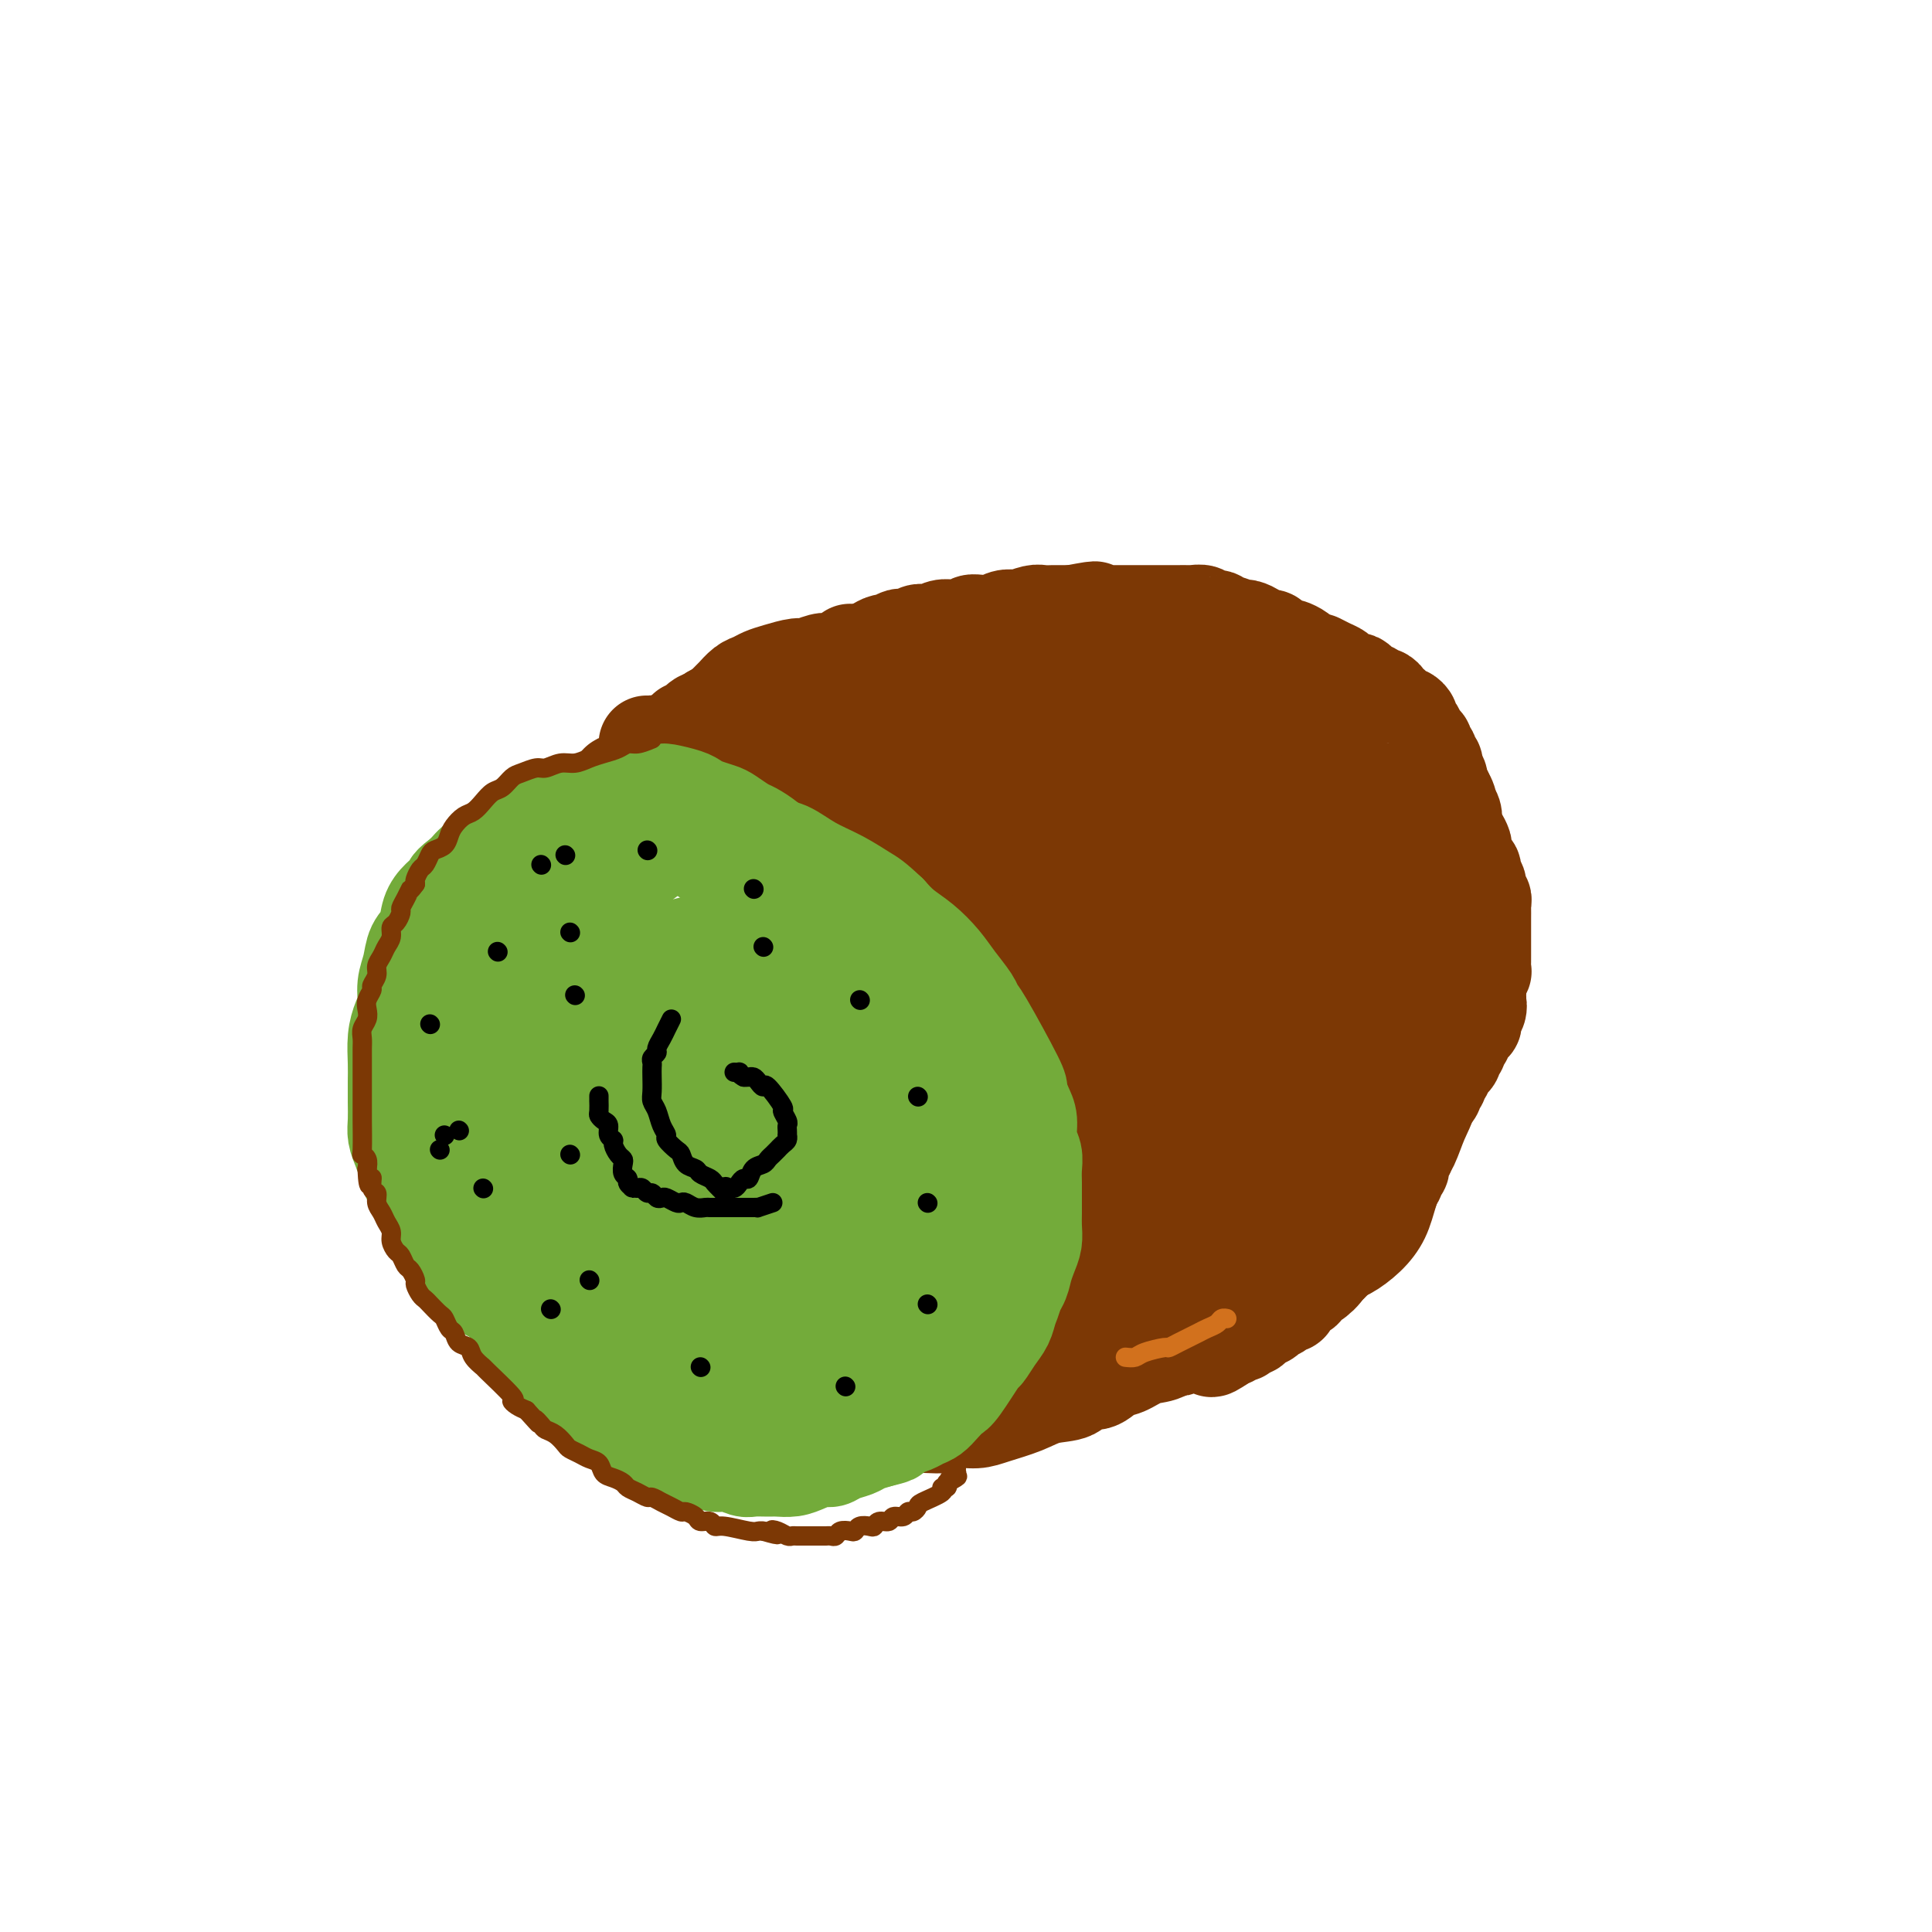 <svg viewBox='0 0 400 400' version='1.1' xmlns='http://www.w3.org/2000/svg' xmlns:xlink='http://www.w3.org/1999/xlink'><g fill='none' stroke='#7C3805' stroke-width='20' stroke-linecap='round' stroke-linejoin='round'><path d='M142,151c0.476,-0.062 0.953,-0.125 1,0c0.047,0.125 -0.334,0.436 0,0c0.334,-0.436 1.385,-1.619 2,-2c0.615,-0.381 0.795,0.039 1,0c0.205,-0.039 0.436,-0.536 1,-1c0.564,-0.464 1.461,-0.895 2,-1c0.539,-0.105 0.721,0.116 1,0c0.279,-0.116 0.655,-0.570 1,-1c0.345,-0.430 0.659,-0.836 1,-1c0.341,-0.164 0.710,-0.085 1,0c0.290,0.085 0.500,0.176 1,0c0.500,-0.176 1.288,-0.621 2,-1c0.712,-0.379 1.346,-0.694 2,-1c0.654,-0.306 1.327,-0.603 2,-1c0.673,-0.397 1.346,-0.895 2,-1c0.654,-0.105 1.288,0.183 2,0c0.712,-0.183 1.500,-0.838 2,-1c0.500,-0.162 0.711,0.167 1,0c0.289,-0.167 0.655,-0.832 1,-1c0.345,-0.168 0.670,0.161 1,0c0.330,-0.161 0.666,-0.813 1,-1c0.334,-0.187 0.667,0.089 1,0c0.333,-0.089 0.667,-0.545 1,-1'/><path d='M172,137c5.042,-2.101 2.645,-0.352 2,0c-0.645,0.352 0.460,-0.693 1,-1c0.540,-0.307 0.516,0.124 1,0c0.484,-0.124 1.476,-0.803 2,-1c0.524,-0.197 0.578,0.087 1,0c0.422,-0.087 1.211,-0.545 2,-1c0.789,-0.455 1.577,-0.905 2,-1c0.423,-0.095 0.479,0.167 1,0c0.521,-0.167 1.505,-0.763 2,-1c0.495,-0.237 0.499,-0.115 1,0c0.501,0.115 1.499,0.223 2,0c0.501,-0.223 0.505,-0.778 1,-1c0.495,-0.222 1.479,-0.112 2,0c0.521,0.112 0.577,0.227 1,0c0.423,-0.227 1.212,-0.797 2,-1c0.788,-0.203 1.576,-0.040 2,0c0.424,0.040 0.485,-0.042 1,0c0.515,0.042 1.485,0.208 2,0c0.515,-0.208 0.574,-0.792 1,-1c0.426,-0.208 1.217,-0.042 2,0c0.783,0.042 1.556,-0.040 2,0c0.444,0.040 0.560,0.203 1,0c0.440,-0.203 1.206,-0.772 2,-1c0.794,-0.228 1.617,-0.114 2,0c0.383,0.114 0.325,0.227 1,0c0.675,-0.227 2.084,-0.793 3,-1c0.916,-0.207 1.338,-0.056 2,0c0.662,0.056 1.563,0.015 2,0c0.437,-0.015 0.411,-0.004 1,0c0.589,0.004 1.795,0.002 3,0'/><path d='M222,127c8.152,-1.547 3.531,-0.415 2,0c-1.531,0.415 0.026,0.111 1,0c0.974,-0.111 1.363,-0.030 2,0c0.637,0.030 1.521,0.008 2,0c0.479,-0.008 0.552,-0.002 1,0c0.448,0.002 1.271,0.001 2,0c0.729,-0.001 1.365,-0.000 2,0c0.635,0.000 1.269,0.000 2,0c0.731,-0.000 1.561,0.000 2,0c0.439,-0.000 0.489,-0.000 1,0c0.511,0.000 1.484,0.000 2,0c0.516,-0.000 0.576,-0.001 1,0c0.424,0.001 1.212,0.004 2,0c0.788,-0.004 1.577,-0.016 2,0c0.423,0.016 0.481,0.061 1,0c0.519,-0.061 1.499,-0.228 2,0c0.501,0.228 0.523,0.850 1,1c0.477,0.150 1.408,-0.171 2,0c0.592,0.171 0.845,0.833 1,1c0.155,0.167 0.211,-0.162 1,0c0.789,0.162 2.309,0.813 3,1c0.691,0.187 0.551,-0.091 1,0c0.449,0.091 1.486,0.550 2,1c0.514,0.450 0.504,0.890 1,1c0.496,0.110 1.499,-0.111 2,0c0.501,0.111 0.501,0.555 1,1c0.499,0.445 1.498,0.893 2,1c0.502,0.107 0.506,-0.126 1,0c0.494,0.126 1.479,0.611 2,1c0.521,0.389 0.577,0.683 1,1c0.423,0.317 1.211,0.659 2,1'/><path d='M272,137c3.693,1.499 1.427,0.248 1,0c-0.427,-0.248 0.985,0.507 2,1c1.015,0.493 1.634,0.723 2,1c0.366,0.277 0.479,0.600 1,1c0.521,0.400 1.449,0.877 2,1c0.551,0.123 0.725,-0.107 1,0c0.275,0.107 0.651,0.550 1,1c0.349,0.450 0.672,0.908 1,1c0.328,0.092 0.661,-0.182 1,0c0.339,0.182 0.682,0.818 1,1c0.318,0.182 0.610,-0.092 1,0c0.390,0.092 0.878,0.551 1,1c0.122,0.449 -0.122,0.890 0,1c0.122,0.110 0.611,-0.111 1,0c0.389,0.111 0.678,0.555 1,1c0.322,0.445 0.678,0.892 1,1c0.322,0.108 0.611,-0.122 1,0c0.389,0.122 0.879,0.596 1,1c0.121,0.404 -0.126,0.738 0,1c0.126,0.262 0.626,0.451 1,1c0.374,0.549 0.621,1.456 1,2c0.379,0.544 0.890,0.723 1,1c0.110,0.277 -0.182,0.650 0,1c0.182,0.350 0.837,0.675 1,1c0.163,0.325 -0.167,0.650 0,1c0.167,0.350 0.832,0.726 1,1c0.168,0.274 -0.161,0.444 0,1c0.161,0.556 0.813,1.496 1,2c0.187,0.504 -0.089,0.573 0,1c0.089,0.427 0.545,1.214 1,2'/><path d='M299,164c1.968,3.512 0.386,2.291 0,2c-0.386,-0.291 0.422,0.346 1,1c0.578,0.654 0.925,1.325 1,2c0.075,0.675 -0.121,1.355 0,2c0.121,0.645 0.558,1.257 1,2c0.442,0.743 0.888,1.618 1,2c0.112,0.382 -0.109,0.272 0,1c0.109,0.728 0.550,2.293 1,3c0.450,0.707 0.909,0.557 1,1c0.091,0.443 -0.186,1.481 0,2c0.186,0.519 0.834,0.519 1,1c0.166,0.481 -0.152,1.442 0,2c0.152,0.558 0.773,0.712 1,1c0.227,0.288 0.061,0.711 0,1c-0.061,0.289 -0.016,0.444 0,1c0.016,0.556 0.004,1.511 0,2c-0.004,0.489 -0.001,0.511 0,1c0.001,0.489 0.000,1.445 0,2c-0.000,0.555 -0.000,0.711 0,1c0.000,0.289 -0.000,0.712 0,1c0.000,0.288 0.001,0.441 0,1c-0.001,0.559 -0.004,1.525 0,2c0.004,0.475 0.015,0.461 0,1c-0.015,0.539 -0.057,1.632 0,2c0.057,0.368 0.211,0.010 0,0c-0.211,-0.010 -0.789,0.326 -1,1c-0.211,0.674 -0.057,1.686 0,2c0.057,0.314 0.015,-0.071 0,0c-0.015,0.071 -0.004,0.596 0,1c0.004,0.404 0.001,0.687 0,1c-0.001,0.313 -0.001,0.657 0,1'/><path d='M306,207c-0.171,3.118 -0.098,1.414 0,1c0.098,-0.414 0.220,0.462 0,1c-0.220,0.538 -0.781,0.739 -1,1c-0.219,0.261 -0.096,0.581 0,1c0.096,0.419 0.165,0.938 0,1c-0.165,0.062 -0.565,-0.334 -1,0c-0.435,0.334 -0.905,1.399 -1,2c-0.095,0.601 0.186,0.738 0,1c-0.186,0.262 -0.837,0.647 -1,1c-0.163,0.353 0.162,0.672 0,1c-0.162,0.328 -0.813,0.665 -1,1c-0.187,0.335 0.089,0.667 0,1c-0.089,0.333 -0.545,0.667 -1,1c-0.455,0.333 -0.911,0.667 -1,1c-0.089,0.333 0.187,0.667 0,1c-0.187,0.333 -0.837,0.667 -1,1c-0.163,0.333 0.163,0.667 0,1c-0.163,0.333 -0.813,0.666 -1,1c-0.187,0.334 0.089,0.668 0,1c-0.089,0.332 -0.545,0.661 -1,1c-0.455,0.339 -0.911,0.687 -1,1c-0.089,0.313 0.187,0.591 0,1c-0.187,0.409 -0.839,0.951 -1,1c-0.161,0.049 0.167,-0.394 0,0c-0.167,0.394 -0.829,1.625 -1,2c-0.171,0.375 0.150,-0.107 0,0c-0.150,0.107 -0.772,0.802 -1,1c-0.228,0.198 -0.061,-0.102 0,0c0.061,0.102 0.016,0.604 0,1c-0.016,0.396 -0.005,0.684 0,1c0.005,0.316 0.002,0.658 0,1'/><path d='M292,236c-2.393,4.438 -1.377,1.035 -1,0c0.377,-1.035 0.115,0.300 0,1c-0.115,0.700 -0.082,0.765 0,1c0.082,0.235 0.214,0.640 0,1c-0.214,0.360 -0.774,0.674 -1,1c-0.226,0.326 -0.117,0.664 0,1c0.117,0.336 0.243,0.668 0,1c-0.243,0.332 -0.854,0.662 -1,1c-0.146,0.338 0.172,0.682 0,1c-0.172,0.318 -0.835,0.610 -1,1c-0.165,0.390 0.167,0.878 0,1c-0.167,0.122 -0.832,-0.122 -1,0c-0.168,0.122 0.161,0.610 0,1c-0.161,0.390 -0.813,0.682 -1,1c-0.187,0.318 0.089,0.662 0,1c-0.089,0.338 -0.545,0.669 -1,1c-0.455,0.331 -0.911,0.662 -1,1c-0.089,0.338 0.187,0.682 0,1c-0.187,0.318 -0.838,0.611 -1,1c-0.162,0.389 0.164,0.874 0,1c-0.164,0.126 -0.817,-0.107 -1,0c-0.183,0.107 0.106,0.553 0,1c-0.106,0.447 -0.605,0.893 -1,1c-0.395,0.107 -0.684,-0.126 -1,0c-0.316,0.126 -0.658,0.611 -1,1c-0.342,0.389 -0.683,0.682 -1,1c-0.317,0.318 -0.611,0.663 -1,1c-0.389,0.337 -0.874,0.668 -1,1c-0.126,0.332 0.107,0.666 0,1c-0.107,0.334 -0.553,0.667 -1,1'/><path d='M275,262c-3.096,4.205 -2.336,1.718 -2,1c0.336,-0.718 0.248,0.334 0,1c-0.248,0.666 -0.658,0.948 -1,1c-0.342,0.052 -0.618,-0.126 -1,0c-0.382,0.126 -0.872,0.555 -1,1c-0.128,0.445 0.105,0.907 0,1c-0.105,0.093 -0.549,-0.182 -1,0c-0.451,0.182 -0.908,0.819 -1,1c-0.092,0.181 0.181,-0.096 0,0c-0.181,0.096 -0.817,0.564 -1,1c-0.183,0.436 0.087,0.839 0,1c-0.087,0.161 -0.530,0.081 -1,0c-0.470,-0.081 -0.966,-0.161 -1,0c-0.034,0.161 0.394,0.564 0,1c-0.394,0.436 -1.611,0.904 -2,1c-0.389,0.096 0.051,-0.181 0,0c-0.051,0.181 -0.592,0.819 -1,1c-0.408,0.181 -0.684,-0.095 -1,0c-0.316,0.095 -0.672,0.560 -1,1c-0.328,0.440 -0.628,0.854 -1,1c-0.372,0.146 -0.817,0.025 -1,0c-0.183,-0.025 -0.105,0.045 0,0c0.105,-0.045 0.236,-0.204 0,0c-0.236,0.204 -0.838,0.773 -1,1c-0.162,0.227 0.115,0.113 0,0c-0.115,-0.113 -0.622,-0.224 -1,0c-0.378,0.224 -0.627,0.782 -1,1c-0.373,0.218 -0.870,0.097 -1,0c-0.130,-0.097 0.106,-0.171 0,0c-0.106,0.171 -0.553,0.585 -1,1'/><path d='M253,278c-3.647,2.475 -1.766,0.663 -1,0c0.766,-0.663 0.415,-0.178 0,0c-0.415,0.178 -0.895,0.048 -1,0c-0.105,-0.048 0.164,-0.013 0,0c-0.164,0.013 -0.762,0.003 -1,0c-0.238,-0.003 -0.117,-0.001 0,0c0.117,0.001 0.228,0.000 0,0c-0.228,-0.000 -0.797,-0.000 -1,0c-0.203,0.000 -0.039,0.000 0,0c0.039,-0.000 -0.045,0.000 0,0c0.045,-0.000 0.219,-0.000 0,0c-0.219,0.000 -0.832,0.000 -1,0c-0.168,-0.000 0.109,-0.001 0,0c-0.109,0.001 -0.603,0.004 -1,0c-0.397,-0.004 -0.698,-0.015 -1,0c-0.302,0.015 -0.607,0.057 -1,0c-0.393,-0.057 -0.875,-0.211 -1,0c-0.125,0.211 0.106,0.789 0,1c-0.106,0.211 -0.551,0.057 -1,0c-0.449,-0.057 -0.904,-0.015 -1,0c-0.096,0.015 0.167,0.004 0,0c-0.167,-0.004 -0.763,-0.001 -1,0c-0.237,0.001 -0.115,0.000 0,0c0.115,-0.000 0.223,-0.000 0,0c-0.223,0.000 -0.778,0.000 -1,0c-0.222,-0.000 -0.111,-0.000 0,0'/><path d='M240,279c-1.946,0.155 -0.310,0.041 0,0c0.310,-0.041 -0.704,-0.011 -1,0c-0.296,0.011 0.128,0.003 0,0c-0.128,-0.003 -0.808,-0.001 -1,0c-0.192,0.001 0.104,0.000 0,0c-0.104,-0.000 -0.606,-0.000 -1,0c-0.394,0.000 -0.678,0.000 -1,0c-0.322,-0.000 -0.683,-0.000 -1,0c-0.317,0.000 -0.592,0.000 -1,0c-0.408,-0.000 -0.950,-0.000 -1,0c-0.050,0.000 0.393,0.000 0,0c-0.393,-0.000 -1.621,-0.000 -2,0c-0.379,0.000 0.092,0.000 0,0c-0.092,-0.000 -0.745,-0.000 -1,0c-0.255,0.000 -0.111,0.000 0,0c0.111,-0.000 0.188,-0.000 0,0c-0.188,0.000 -0.642,0.000 -1,0c-0.358,-0.000 -0.621,-0.000 -1,0c-0.379,0.000 -0.875,0.000 -1,0c-0.125,-0.000 0.120,-0.000 0,0c-0.120,0.000 -0.605,0.000 -1,0c-0.395,-0.000 -0.698,-0.000 -1,0c-0.302,0.000 -0.602,0.000 -1,0c-0.398,-0.000 -0.895,-0.000 -1,0c-0.105,0.000 0.183,0.001 0,0c-0.183,-0.001 -0.836,-0.003 -1,0c-0.164,0.003 0.162,0.011 0,0c-0.162,-0.011 -0.813,-0.041 -1,0c-0.187,0.041 0.089,0.155 0,0c-0.089,-0.155 -0.545,-0.577 -1,-1'/><path d='M220,278c-3.033,-0.155 -0.617,-0.041 0,0c0.617,0.041 -0.567,0.011 -1,0c-0.433,-0.011 -0.117,-0.003 0,0c0.117,0.003 0.033,0.001 0,0c-0.033,-0.001 -0.017,-0.000 0,0'/><path d='M176,135c-1.193,0.837 -2.387,1.673 -3,2c-0.613,0.327 -0.646,0.143 -1,0c-0.354,-0.143 -1.029,-0.246 -2,0c-0.971,0.246 -2.238,0.840 -3,1c-0.762,0.160 -1.019,-0.113 -2,0c-0.981,0.113 -2.687,0.612 -4,1c-1.313,0.388 -2.235,0.666 -3,1c-0.765,0.334 -1.374,0.723 -2,1c-0.626,0.277 -1.271,0.442 -2,1c-0.729,0.558 -1.543,1.511 -2,2c-0.457,0.489 -0.556,0.516 -1,1c-0.444,0.484 -1.233,1.425 -2,2c-0.767,0.575 -1.514,0.784 -2,1c-0.486,0.216 -0.712,0.439 -1,1c-0.288,0.561 -0.636,1.459 -1,2c-0.364,0.541 -0.742,0.724 -1,1c-0.258,0.276 -0.395,0.646 -1,1c-0.605,0.354 -1.678,0.693 -2,1c-0.322,0.307 0.106,0.583 0,1c-0.106,0.417 -0.744,0.976 -1,1c-0.256,0.024 -0.128,-0.488 0,-1'/><path d='M140,155c-2.178,2.022 -0.622,0.578 0,0c0.622,-0.578 0.311,-0.289 0,0'/><path d='M144,153c0.162,0.346 0.324,0.693 2,0c1.676,-0.693 4.864,-2.424 8,-4c3.136,-1.576 6.218,-2.997 9,-4c2.782,-1.003 5.263,-1.589 10,-3c4.737,-1.411 11.729,-3.646 17,-5c5.271,-1.354 8.822,-1.828 11,-2c2.178,-0.172 2.983,-0.042 4,0c1.017,0.042 2.248,-0.002 4,0c1.752,0.002 4.027,0.052 6,0c1.973,-0.052 3.646,-0.207 5,0c1.354,0.207 2.389,0.776 4,1c1.611,0.224 3.799,0.105 6,0c2.201,-0.105 4.414,-0.195 6,0c1.586,0.195 2.545,0.674 4,1c1.455,0.326 3.406,0.498 5,1c1.594,0.502 2.832,1.334 4,2c1.168,0.666 2.265,1.167 4,2c1.735,0.833 4.107,2.000 6,3c1.893,1.000 3.305,1.834 5,3c1.695,1.166 3.671,2.666 5,4c1.329,1.334 2.010,2.503 3,4c0.990,1.497 2.291,3.322 3,5c0.709,1.678 0.828,3.209 1,5c0.172,1.791 0.397,3.841 0,7c-0.397,3.159 -1.414,7.427 -2,11c-0.586,3.573 -0.739,6.449 -1,9c-0.261,2.551 -0.631,4.775 -1,7'/><path d='M272,200c-0.702,6.808 -0.958,4.330 -1,4c-0.042,-0.330 0.129,1.490 0,3c-0.129,1.510 -0.559,2.711 -1,4c-0.441,1.289 -0.892,2.665 -1,4c-0.108,1.335 0.126,2.627 0,4c-0.126,1.373 -0.613,2.826 -1,4c-0.387,1.174 -0.673,2.069 -1,3c-0.327,0.931 -0.696,1.897 -1,3c-0.304,1.103 -0.545,2.344 -1,4c-0.455,1.656 -1.126,3.728 -2,6c-0.874,2.272 -1.952,4.743 -3,7c-1.048,2.257 -2.067,4.299 -3,6c-0.933,1.701 -1.781,3.062 -3,4c-1.219,0.938 -2.809,1.451 -4,2c-1.191,0.549 -1.981,1.132 -4,2c-2.019,0.868 -5.266,2.022 -8,3c-2.734,0.978 -4.955,1.779 -7,2c-2.045,0.221 -3.916,-0.140 -5,0c-1.084,0.140 -1.383,0.780 -2,1c-0.617,0.220 -1.553,0.020 -2,0c-0.447,-0.020 -0.405,0.139 -1,0c-0.595,-0.139 -1.827,-0.577 -5,-1c-3.173,-0.423 -8.288,-0.832 -12,-1c-3.712,-0.168 -6.021,-0.094 -8,0c-1.979,0.094 -3.626,0.207 -4,0c-0.374,-0.207 0.527,-0.735 1,-1c0.473,-0.265 0.519,-0.267 2,0c1.481,0.267 4.399,0.803 7,1c2.601,0.197 4.886,0.056 8,0c3.114,-0.056 7.057,-0.028 11,0'/><path d='M221,264c7.238,-0.388 10.833,-1.360 16,-2c5.167,-0.640 11.905,-0.950 17,-1c5.095,-0.050 8.549,0.161 12,0c3.451,-0.161 6.901,-0.694 9,-1c2.099,-0.306 2.846,-0.384 4,-1c1.154,-0.616 2.716,-1.771 4,-3c1.284,-1.229 2.291,-2.532 3,-4c0.709,-1.468 1.119,-3.100 2,-6c0.881,-2.900 2.232,-7.067 3,-11c0.768,-3.933 0.953,-7.631 1,-11c0.047,-3.369 -0.043,-6.407 0,-9c0.043,-2.593 0.220,-4.739 0,-7c-0.220,-2.261 -0.836,-4.636 -1,-7c-0.164,-2.364 0.124,-4.716 0,-7c-0.124,-2.284 -0.662,-4.499 -1,-6c-0.338,-1.501 -0.478,-2.286 -1,-3c-0.522,-0.714 -1.426,-1.356 -2,-2c-0.574,-0.644 -0.819,-1.292 -2,-1c-1.181,0.292 -3.297,1.522 -7,3c-3.703,1.478 -8.991,3.204 -14,6c-5.009,2.796 -9.737,6.664 -14,10c-4.263,3.336 -8.059,6.141 -11,9c-2.941,2.859 -5.027,5.772 -7,9c-1.973,3.228 -3.832,6.772 -5,10c-1.168,3.228 -1.645,6.139 -2,9c-0.355,2.861 -0.587,5.670 0,7c0.587,1.330 1.994,1.180 3,1c1.006,-0.180 1.610,-0.388 4,-1c2.390,-0.612 6.567,-1.626 11,-3c4.433,-1.374 9.124,-3.107 13,-5c3.876,-1.893 6.938,-3.947 10,-6'/><path d='M266,231c5.051,-2.878 6.179,-4.574 8,-7c1.821,-2.426 4.335,-5.581 6,-9c1.665,-3.419 2.483,-7.100 3,-11c0.517,-3.900 0.735,-8.018 1,-12c0.265,-3.982 0.576,-7.826 0,-12c-0.576,-4.174 -2.040,-8.677 -5,-12c-2.960,-3.323 -7.417,-5.467 -12,-7c-4.583,-1.533 -9.293,-2.454 -15,-2c-5.707,0.454 -12.412,2.282 -18,5c-5.588,2.718 -10.060,6.327 -14,10c-3.940,3.673 -7.349,7.410 -10,11c-2.651,3.590 -4.543,7.031 -6,11c-1.457,3.969 -2.480,8.465 -3,12c-0.520,3.535 -0.537,6.111 0,9c0.537,2.889 1.627,6.093 3,8c1.373,1.907 3.029,2.516 6,3c2.971,0.484 7.258,0.841 12,0c4.742,-0.841 9.939,-2.882 15,-5c5.061,-2.118 9.987,-4.313 14,-7c4.013,-2.687 7.113,-5.868 10,-9c2.887,-3.132 5.563,-6.217 7,-9c1.437,-2.783 1.637,-5.264 2,-8c0.363,-2.736 0.890,-5.728 0,-9c-0.890,-3.272 -3.195,-6.825 -4,-10c-0.805,-3.175 -0.108,-5.970 -8,-9c-7.892,-3.030 -24.374,-6.293 -33,-7c-8.626,-0.707 -9.397,1.142 -11,2c-1.603,0.858 -4.038,0.725 -7,2c-2.962,1.275 -6.451,3.959 -9,6c-2.549,2.041 -4.157,3.440 -5,5c-0.843,1.560 -0.922,3.280 -1,5'/><path d='M192,175c-0.367,1.606 -0.784,3.122 0,6c0.784,2.878 2.769,7.120 5,10c2.231,2.880 4.707,4.400 8,6c3.293,1.600 7.403,3.281 11,4c3.597,0.719 6.679,0.478 11,0c4.321,-0.478 9.879,-1.192 14,-3c4.121,-1.808 6.803,-4.710 9,-7c2.197,-2.290 3.907,-3.967 5,-6c1.093,-2.033 1.569,-4.423 2,-7c0.431,-2.577 0.818,-5.340 0,-9c-0.818,-3.660 -2.842,-8.216 -6,-12c-3.158,-3.784 -7.449,-6.797 -13,-9c-5.551,-2.203 -12.363,-3.595 -19,-4c-6.637,-0.405 -13.099,0.177 -19,1c-5.901,0.823 -11.241,1.886 -15,3c-3.759,1.114 -5.937,2.280 -8,4c-2.063,1.720 -4.009,3.994 -5,6c-0.991,2.006 -1.025,3.745 -2,6c-0.975,2.255 -2.892,5.027 0,11c2.892,5.973 10.592,15.146 14,19c3.408,3.854 2.524,2.388 4,2c1.476,-0.388 5.312,0.303 9,0c3.688,-0.303 7.228,-1.600 11,-3c3.772,-1.400 7.777,-2.903 11,-5c3.223,-2.097 5.663,-4.787 8,-7c2.337,-2.213 4.571,-3.949 6,-6c1.429,-2.051 2.053,-4.416 2,-7c-0.053,-2.584 -0.784,-5.388 -2,-8c-1.216,-2.612 -2.919,-5.032 -6,-7c-3.081,-1.968 -7.541,-3.484 -12,-5'/><path d='M215,148c-5.334,-2.396 -9.669,-2.385 -15,-2c-5.331,0.385 -11.657,1.143 -17,2c-5.343,0.857 -9.704,1.812 -13,3c-3.296,1.188 -5.528,2.610 -7,4c-1.472,1.390 -2.185,2.750 -3,4c-0.815,1.250 -1.733,2.392 -2,5c-0.267,2.608 0.118,6.682 1,10c0.882,3.318 2.260,5.881 4,9c1.740,3.119 3.841,6.793 7,10c3.159,3.207 7.375,5.947 12,8c4.625,2.053 9.659,3.418 14,4c4.341,0.582 7.990,0.382 13,0c5.010,-0.382 11.380,-0.944 17,-2c5.620,-1.056 10.490,-2.604 15,-4c4.510,-1.396 8.659,-2.638 12,-4c3.341,-1.362 5.872,-2.843 8,-4c2.128,-1.157 3.851,-1.989 5,-3c1.149,-1.011 1.724,-2.202 2,-3c0.276,-0.798 0.254,-1.204 0,-2c-0.254,-0.796 -0.739,-1.981 -3,-3c-2.261,-1.019 -6.299,-1.873 -11,-2c-4.701,-0.127 -10.066,0.471 -16,2c-5.934,1.529 -12.438,3.989 -17,6c-4.562,2.011 -7.182,3.574 -10,8c-2.818,4.426 -5.836,11.715 -7,15c-1.164,3.285 -0.476,2.565 0,3c0.476,0.435 0.741,2.025 1,3c0.259,0.975 0.513,1.333 1,2c0.487,0.667 1.208,1.641 3,2c1.792,0.359 4.655,0.103 8,-1c3.345,-1.103 7.173,-3.051 11,-5'/><path d='M228,213c4.844,-2.325 7.453,-5.137 10,-8c2.547,-2.863 5.034,-5.779 7,-9c1.966,-3.221 3.413,-6.749 5,-10c1.587,-3.251 3.313,-6.225 4,-9c0.687,-2.775 0.335,-5.350 0,-7c-0.335,-1.650 -0.655,-2.373 -1,-3c-0.345,-0.627 -0.717,-1.157 -2,-1c-1.283,0.157 -3.476,1.002 -7,3c-3.524,1.998 -8.377,5.150 -13,9c-4.623,3.850 -9.014,8.397 -13,13c-3.986,4.603 -7.566,9.262 -10,13c-2.434,3.738 -3.723,6.555 -5,9c-1.277,2.445 -2.542,4.517 -3,6c-0.458,1.483 -0.108,2.377 0,3c0.108,0.623 -0.025,0.977 0,1c0.025,0.023 0.209,-0.283 1,-1c0.791,-0.717 2.190,-1.843 4,-4c1.810,-2.157 4.031,-5.345 7,-9c2.969,-3.655 6.685,-7.776 10,-12c3.315,-4.224 6.230,-8.550 9,-13c2.770,-4.450 5.394,-9.025 8,-13c2.606,-3.975 5.195,-7.349 7,-10c1.805,-2.651 2.828,-4.578 4,-6c1.172,-1.422 2.493,-2.340 4,-3c1.507,-0.660 3.199,-1.061 4,-1c0.801,0.061 0.709,0.585 1,1c0.291,0.415 0.965,0.719 2,1c1.035,0.281 2.433,0.537 4,1c1.567,0.463 3.305,1.132 5,2c1.695,0.868 3.348,1.934 5,3'/><path d='M275,159c4.199,2.316 6.196,4.107 7,5c0.804,0.893 0.414,0.890 1,2c0.586,1.110 2.147,3.335 3,5c0.853,1.665 0.997,2.769 1,6c0.003,3.231 -0.134,8.587 0,13c0.134,4.413 0.539,7.883 0,11c-0.539,3.117 -2.023,5.881 -3,9c-0.977,3.119 -1.446,6.595 -2,9c-0.554,2.405 -1.193,3.741 -2,5c-0.807,1.259 -1.781,2.441 -3,4c-1.219,1.559 -2.684,3.494 -4,5c-1.316,1.506 -2.483,2.583 -4,4c-1.517,1.417 -3.385,3.175 -5,5c-1.615,1.825 -2.979,3.718 -5,6c-2.021,2.282 -4.700,4.954 -7,7c-2.300,2.046 -4.220,3.468 -6,5c-1.780,1.532 -3.420,3.174 -5,4c-1.580,0.826 -3.099,0.834 -3,1c0.099,0.166 1.815,0.489 -5,1c-6.815,0.511 -22.163,1.209 -30,2c-7.837,0.791 -8.164,1.676 -9,2c-0.836,0.324 -2.180,0.088 -3,0c-0.820,-0.088 -1.114,-0.029 -1,0c0.114,0.029 0.637,0.029 1,0c0.363,-0.029 0.567,-0.088 1,0c0.433,0.088 1.095,0.323 2,0c0.905,-0.323 2.051,-1.202 4,-2c1.949,-0.798 4.700,-1.514 8,-3c3.300,-1.486 7.150,-3.743 11,-6'/><path d='M217,259c5.989,-2.576 7.961,-3.517 11,-5c3.039,-1.483 7.143,-3.508 10,-5c2.857,-1.492 4.465,-2.449 6,-3c1.535,-0.551 2.996,-0.694 4,-1c1.004,-0.306 1.549,-0.773 2,-1c0.451,-0.227 0.807,-0.212 1,0c0.193,0.212 0.221,0.623 0,1c-0.221,0.377 -0.693,0.721 -1,1c-0.307,0.279 -0.449,0.493 -1,1c-0.551,0.507 -1.511,1.307 -2,2c-0.489,0.693 -0.508,1.280 -1,2c-0.492,0.720 -1.458,1.572 -3,3c-1.542,1.428 -3.659,3.432 -5,5c-1.341,1.568 -1.907,2.700 -3,4c-1.093,1.300 -2.715,2.767 -4,4c-1.285,1.233 -2.234,2.232 -3,3c-0.766,0.768 -1.349,1.304 -2,2c-0.651,0.696 -1.370,1.552 -2,2c-0.630,0.448 -1.170,0.488 -2,1c-0.830,0.512 -1.948,1.497 -3,2c-1.052,0.503 -2.036,0.523 -3,1c-0.964,0.477 -1.906,1.409 -3,2c-1.094,0.591 -2.339,0.839 -3,1c-0.661,0.161 -0.739,0.233 -3,1c-2.261,0.767 -6.704,2.229 -9,3c-2.296,0.771 -2.446,0.851 -3,1c-0.554,0.149 -1.513,0.366 -3,1c-1.487,0.634 -3.502,1.685 -5,2c-1.498,0.315 -2.480,-0.108 -3,0c-0.520,0.108 -0.577,0.745 -1,1c-0.423,0.255 -1.211,0.127 -2,0'/><path d='M181,290c-6.979,2.476 -2.928,0.664 -2,0c0.928,-0.664 -1.268,-0.182 -2,0c-0.732,0.182 -0.001,0.062 0,0c0.001,-0.062 -0.730,-0.068 -1,0c-0.270,0.068 -0.081,0.210 0,0c0.081,-0.210 0.052,-0.772 0,-1c-0.052,-0.228 -0.129,-0.123 0,0c0.129,0.123 0.465,0.263 1,0c0.535,-0.263 1.271,-0.928 3,-2c1.729,-1.072 4.451,-2.552 7,-4c2.549,-1.448 4.927,-2.865 7,-4c2.073,-1.135 3.843,-1.987 6,-3c2.157,-1.013 4.702,-2.186 7,-3c2.298,-0.814 4.349,-1.267 7,-2c2.651,-0.733 5.903,-1.746 9,-3c3.097,-1.254 6.038,-2.751 9,-4c2.962,-1.249 5.943,-2.251 8,-3c2.057,-0.749 3.188,-1.244 5,-2c1.812,-0.756 4.305,-1.774 6,-3c1.695,-1.226 2.591,-2.661 4,-4c1.409,-1.339 3.331,-2.580 5,-4c1.669,-1.420 3.085,-3.017 4,-4c0.915,-0.983 1.329,-1.351 2,-2c0.671,-0.649 1.600,-1.578 2,-2c0.400,-0.422 0.273,-0.335 0,0c-0.273,0.335 -0.692,0.918 -1,1c-0.308,0.082 -0.505,-0.339 -1,0c-0.495,0.339 -1.287,1.437 -2,2c-0.713,0.563 -1.347,0.589 -2,1c-0.653,0.411 -1.327,1.205 -2,2'/><path d='M260,246c-2.204,1.536 -3.713,2.375 -6,4c-2.287,1.625 -5.351,4.035 -8,6c-2.649,1.965 -4.885,3.483 -7,5c-2.115,1.517 -4.111,3.033 -6,4c-1.889,0.967 -3.670,1.386 -5,2c-1.330,0.614 -2.210,1.422 -3,2c-0.790,0.578 -1.492,0.927 -2,1c-0.508,0.073 -0.824,-0.131 -2,0c-1.176,0.131 -3.213,0.598 -5,1c-1.787,0.402 -3.323,0.738 -5,1c-1.677,0.262 -3.495,0.451 -5,1c-1.505,0.549 -2.698,1.460 -4,2c-1.302,0.540 -2.712,0.709 -4,1c-1.288,0.291 -2.455,0.705 -4,1c-1.545,0.295 -3.467,0.470 -5,1c-1.533,0.530 -2.678,1.414 -4,2c-1.322,0.586 -2.820,0.875 -4,1c-1.180,0.125 -2.041,0.086 -3,0c-0.959,-0.086 -2.015,-0.219 -3,0c-0.985,0.219 -1.900,0.791 -3,1c-1.100,0.209 -2.386,0.056 -3,0c-0.614,-0.056 -0.558,-0.015 -1,0c-0.442,0.015 -1.383,0.005 -2,0c-0.617,-0.005 -0.909,-0.004 -1,0c-0.091,0.004 0.018,0.010 0,0c-0.018,-0.010 -0.162,-0.036 0,0c0.162,0.036 0.632,0.134 1,0c0.368,-0.134 0.635,-0.500 1,-1c0.365,-0.500 0.829,-1.135 2,-2c1.171,-0.865 3.049,-1.962 5,-3c1.951,-1.038 3.976,-2.019 6,-3'/><path d='M180,273c3.006,-1.931 3.522,-2.260 5,-3c1.478,-0.740 3.918,-1.892 6,-3c2.082,-1.108 3.808,-2.170 5,-3c1.192,-0.830 1.852,-1.426 3,-2c1.148,-0.574 2.783,-1.127 4,-2c1.217,-0.873 2.016,-2.066 3,-3c0.984,-0.934 2.152,-1.610 3,-2c0.848,-0.390 1.376,-0.496 2,-1c0.624,-0.504 1.344,-1.407 2,-2c0.656,-0.593 1.248,-0.875 2,-2c0.752,-1.125 1.663,-3.093 2,-4c0.337,-0.907 0.102,-0.753 0,-1c-0.102,-0.247 -0.069,-0.894 0,-2c0.069,-1.106 0.174,-2.672 0,-4c-0.174,-1.328 -0.627,-2.420 -1,-4c-0.373,-1.580 -0.668,-3.649 -1,-5c-0.332,-1.351 -0.702,-1.985 -1,-3c-0.298,-1.015 -0.523,-2.412 -1,-4c-0.477,-1.588 -1.205,-3.368 -2,-5c-0.795,-1.632 -1.655,-3.115 -2,-4c-0.345,-0.885 -0.174,-1.172 -4,-6c-3.826,-4.828 -11.650,-14.196 -15,-18c-3.350,-3.804 -2.225,-2.043 -3,-3c-0.775,-0.957 -3.448,-4.632 -6,-7c-2.552,-2.368 -4.982,-3.430 -7,-5c-2.018,-1.570 -3.623,-3.648 -5,-5c-1.377,-1.352 -2.524,-1.979 -4,-3c-1.476,-1.021 -3.279,-2.434 -6,-4c-2.721,-1.566 -6.361,-3.283 -10,-5'/><path d='M149,158c-5.440,-3.812 -3.041,-2.342 -3,-2c0.041,0.342 -2.276,-0.444 -4,-1c-1.724,-0.556 -2.855,-0.881 -4,-1c-1.145,-0.119 -2.304,-0.032 -3,0c-0.696,0.032 -0.930,0.008 -1,0c-0.070,-0.008 0.023,0.001 0,0c-0.023,-0.001 -0.163,-0.012 0,0c0.163,0.012 0.628,0.047 1,0c0.372,-0.047 0.653,-0.176 1,0c0.347,0.176 0.762,0.657 2,1c1.238,0.343 3.298,0.548 5,1c1.702,0.452 3.045,1.153 5,2c1.955,0.847 4.521,1.841 7,3c2.479,1.159 4.870,2.483 7,4c2.130,1.517 3.998,3.228 6,5c2.002,1.772 4.137,3.607 6,5c1.863,1.393 3.453,2.345 5,4c1.547,1.655 3.051,4.015 4,5c0.949,0.985 1.342,0.597 4,4c2.658,3.403 7.580,10.598 10,14c2.420,3.402 2.336,3.011 3,4c0.664,0.989 2.076,3.359 3,5c0.924,1.641 1.362,2.554 2,4c0.638,1.446 1.477,3.426 2,5c0.523,1.574 0.728,2.742 1,4c0.272,1.258 0.609,2.605 1,4c0.391,1.395 0.836,2.837 1,4c0.164,1.163 0.047,2.047 0,3c-0.047,0.953 -0.023,1.977 0,3'/><path d='M210,238c0.908,4.774 -0.322,3.210 -1,3c-0.678,-0.210 -0.803,0.933 -1,2c-0.197,1.067 -0.465,2.057 -1,3c-0.535,0.943 -1.337,1.837 -2,3c-0.663,1.163 -1.189,2.594 -2,4c-0.811,1.406 -1.909,2.787 -3,4c-1.091,1.213 -2.177,2.259 -3,3c-0.823,0.741 -1.385,1.177 -2,2c-0.615,0.823 -1.283,2.033 -2,3c-0.717,0.967 -1.484,1.693 -3,3c-1.516,1.307 -3.782,3.197 -6,5c-2.218,1.803 -4.389,3.520 -6,5c-1.611,1.480 -2.661,2.722 -4,4c-1.339,1.278 -2.965,2.591 -4,3c-1.035,0.409 -1.479,-0.087 -2,0c-0.521,0.087 -1.120,0.755 -2,1c-0.880,0.245 -2.043,0.066 -3,0c-0.957,-0.066 -1.709,-0.018 -3,0c-1.291,0.018 -3.121,0.006 -5,0c-1.879,-0.006 -3.806,-0.006 -5,0c-1.194,0.006 -1.656,0.017 -2,0c-0.344,-0.017 -0.570,-0.061 -1,0c-0.430,0.061 -1.062,0.228 -1,0c0.062,-0.228 0.819,-0.852 1,-1c0.181,-0.148 -0.215,0.181 0,0c0.215,-0.181 1.042,-0.873 2,-2c0.958,-1.127 2.047,-2.689 6,-5c3.953,-2.311 10.771,-5.372 14,-7c3.229,-1.628 2.869,-1.823 3,-2c0.131,-0.177 0.752,-0.336 2,-1c1.248,-0.664 3.124,-1.832 5,-3'/><path d='M179,265c5.834,-3.557 4.419,-1.950 5,-2c0.581,-0.050 3.157,-1.757 5,-3c1.843,-1.243 2.952,-2.024 4,-3c1.048,-0.976 2.035,-2.149 3,-3c0.965,-0.851 1.908,-1.382 3,-2c1.092,-0.618 2.332,-1.323 3,-2c0.668,-0.677 0.764,-1.325 1,-2c0.236,-0.675 0.611,-1.376 1,-2c0.389,-0.624 0.792,-1.171 1,-2c0.208,-0.829 0.221,-1.939 0,-3c-0.221,-1.061 -0.678,-2.074 -1,-3c-0.322,-0.926 -0.510,-1.766 -1,-3c-0.490,-1.234 -1.281,-2.861 -2,-4c-0.719,-1.139 -1.366,-1.790 -2,-3c-0.634,-1.210 -1.255,-2.978 -2,-4c-0.745,-1.022 -1.615,-1.298 -2,-2c-0.385,-0.702 -0.285,-1.829 -1,-3c-0.715,-1.171 -2.247,-2.386 -3,-3c-0.753,-0.614 -0.729,-0.629 -2,-3c-1.271,-2.371 -3.836,-7.099 -5,-9c-1.164,-1.901 -0.927,-0.974 -1,-1c-0.073,-0.026 -0.457,-1.003 -1,-2c-0.543,-0.997 -1.247,-2.013 -2,-3c-0.753,-0.987 -1.556,-1.944 -2,-3c-0.444,-1.056 -0.527,-2.212 -1,-3c-0.473,-0.788 -1.334,-1.208 -2,-2c-0.666,-0.792 -1.137,-1.954 -2,-3c-0.863,-1.046 -2.117,-1.974 -3,-3c-0.883,-1.026 -1.395,-2.150 -2,-3c-0.605,-0.850 -1.302,-1.425 -2,-2'/><path d='M166,179c-6.631,-9.949 -3.709,-3.821 -3,-2c0.709,1.821 -0.796,-0.664 -2,-2c-1.204,-1.336 -2.107,-1.524 -3,-2c-0.893,-0.476 -1.774,-1.241 -3,-2c-1.226,-0.759 -2.796,-1.514 -4,-2c-1.204,-0.486 -2.041,-0.704 -3,-1c-0.959,-0.296 -2.038,-0.672 -3,-1c-0.962,-0.328 -1.805,-0.609 -3,-1c-1.195,-0.391 -2.740,-0.894 -4,-1c-1.260,-0.106 -2.235,0.183 -3,0c-0.765,-0.183 -1.320,-0.837 -2,-1c-0.680,-0.163 -1.484,0.167 -2,0c-0.516,-0.167 -0.743,-0.830 -1,-1c-0.257,-0.170 -0.542,0.155 -1,0c-0.458,-0.155 -1.088,-0.789 -1,-1c0.088,-0.211 0.895,0.001 1,0c0.105,-0.001 -0.490,-0.213 1,-1c1.490,-0.787 5.067,-2.147 8,-3c2.933,-0.853 5.221,-1.199 8,-2c2.779,-0.801 6.048,-2.057 9,-3c2.952,-0.943 5.588,-1.573 8,-2c2.412,-0.427 4.600,-0.650 7,-1c2.400,-0.350 5.012,-0.827 7,-1c1.988,-0.173 3.351,-0.043 5,0c1.649,0.043 3.582,-0.003 5,0c1.418,0.003 2.319,0.053 6,0c3.681,-0.053 10.141,-0.210 13,0c2.859,0.210 2.116,0.787 2,1c-0.116,0.213 0.395,0.061 1,0c0.605,-0.061 1.302,-0.030 2,0'/><path d='M211,150c7.423,-0.155 1.982,-0.041 0,0c-1.982,0.041 -0.505,0.011 0,0c0.505,-0.011 0.039,-0.003 0,0c-0.039,0.003 0.349,0.001 0,0c-0.349,-0.001 -1.436,-0.000 -2,0c-0.564,0.000 -0.604,-0.000 -1,0c-0.396,0.000 -1.147,0.000 -2,0c-0.853,-0.000 -1.807,-0.001 -3,0c-1.193,0.001 -2.626,0.004 -4,0c-1.374,-0.004 -2.689,-0.015 -4,0c-1.311,0.015 -2.617,0.056 -4,0c-1.383,-0.056 -2.844,-0.207 -4,0c-1.156,0.207 -2.008,0.774 -3,1c-0.992,0.226 -2.124,0.112 -3,0c-0.876,-0.112 -1.498,-0.222 -2,0c-0.502,0.222 -0.886,0.774 -1,1c-0.114,0.226 0.043,0.124 0,0c-0.043,-0.124 -0.286,-0.271 0,0c0.286,0.271 1.099,0.960 2,1c0.901,0.040 1.888,-0.569 4,0c2.112,0.569 5.349,2.317 8,4c2.651,1.683 4.716,3.300 7,5c2.284,1.700 4.789,3.482 7,5c2.211,1.518 4.130,2.770 6,4c1.870,1.230 3.690,2.436 5,3c1.310,0.564 2.108,0.485 3,1c0.892,0.515 1.878,1.622 2,2c0.122,0.378 -0.621,0.025 -1,0c-0.379,-0.025 -0.394,0.279 -2,0c-1.606,-0.279 -4.803,-1.139 -8,-2'/><path d='M211,175c-4.162,-1.057 -9.067,-2.699 -14,-4c-4.933,-1.301 -9.896,-2.261 -14,-3c-4.104,-0.739 -7.350,-1.256 -10,-2c-2.650,-0.744 -4.704,-1.716 -6,-2c-1.296,-0.284 -1.835,0.120 -2,0c-0.165,-0.120 0.042,-0.764 0,-1c-0.042,-0.236 -0.333,-0.064 0,0c0.333,0.064 1.291,0.022 2,0c0.709,-0.022 1.170,-0.022 3,0c1.830,0.022 5.031,0.065 9,0c3.969,-0.065 8.708,-0.238 13,0c4.292,0.238 8.139,0.889 12,1c3.861,0.111 7.736,-0.316 11,0c3.264,0.316 5.917,1.375 8,2c2.083,0.625 3.597,0.816 6,2c2.403,1.184 5.696,3.362 8,5c2.304,1.638 3.618,2.737 5,4c1.382,1.263 2.832,2.691 4,4c1.168,1.309 2.053,2.498 3,4c0.947,1.502 1.956,3.318 3,5c1.044,1.682 2.123,3.229 3,5c0.877,1.771 1.552,3.766 2,5c0.448,1.234 0.670,1.709 1,3c0.330,1.291 0.768,3.400 1,5c0.232,1.600 0.258,2.690 0,4c-0.258,1.310 -0.800,2.838 -1,4c-0.200,1.162 -0.056,1.958 -1,4c-0.944,2.042 -2.975,5.331 -4,7c-1.025,1.669 -1.045,1.719 -2,3c-0.955,1.281 -2.844,3.795 -5,6c-2.156,2.205 -4.578,4.103 -7,6'/><path d='M239,242c-3.108,3.195 -3.880,3.683 -6,5c-2.120,1.317 -5.590,3.463 -8,5c-2.410,1.537 -3.760,2.463 -5,3c-1.240,0.537 -2.370,0.683 -3,1c-0.630,0.317 -0.759,0.803 -1,1c-0.241,0.197 -0.593,0.105 -1,0c-0.407,-0.105 -0.868,-0.223 -1,0c-0.132,0.223 0.067,0.787 0,1c-0.067,0.213 -0.398,0.075 0,0c0.398,-0.075 1.526,-0.085 2,0c0.474,0.085 0.293,0.267 1,0c0.707,-0.267 2.300,-0.983 5,-2c2.700,-1.017 6.507,-2.336 10,-4c3.493,-1.664 6.674,-3.673 10,-6c3.326,-2.327 6.798,-4.972 10,-7c3.202,-2.028 6.133,-3.440 10,-6c3.867,-2.560 8.669,-6.269 11,-8c2.331,-1.731 2.191,-1.485 3,-2c0.809,-0.515 2.565,-1.792 4,-3c1.435,-1.208 2.547,-2.347 4,-4c1.453,-1.653 3.247,-3.821 4,-5c0.753,-1.179 0.466,-1.371 1,-2c0.534,-0.629 1.889,-1.695 3,-3c1.111,-1.305 1.976,-2.848 3,-4c1.024,-1.152 2.205,-1.913 4,-3c1.795,-1.087 4.202,-2.498 5,-3c0.798,-0.502 -0.013,-0.093 0,0c0.013,0.093 0.850,-0.129 1,0c0.150,0.129 -0.386,0.608 -1,1c-0.614,0.392 -1.307,0.696 -2,1'/><path d='M302,198c-0.637,0.622 -1.231,1.176 -2,2c-0.769,0.824 -1.715,1.916 -2,4c-0.285,2.084 0.089,5.159 0,8c-0.089,2.841 -0.643,5.446 -1,8c-0.357,2.554 -0.518,5.055 -1,7c-0.482,1.945 -1.284,3.334 -2,5c-0.716,1.666 -1.344,3.608 -2,5c-0.656,1.392 -1.340,2.233 -2,3c-0.660,0.767 -1.298,1.459 -2,2c-0.702,0.541 -1.469,0.931 -3,2c-1.531,1.069 -3.828,2.818 -6,4c-2.172,1.182 -4.221,1.796 -6,3c-1.779,1.204 -3.287,2.997 -5,4c-1.713,1.003 -3.630,1.217 -5,2c-1.370,0.783 -2.194,2.135 -3,3c-0.806,0.865 -1.593,1.243 -3,2c-1.407,0.757 -3.433,1.893 -5,3c-1.567,1.107 -2.676,2.184 -4,3c-1.324,0.816 -2.862,1.370 -4,2c-1.138,0.630 -1.875,1.337 -3,2c-1.125,0.663 -2.638,1.281 -4,2c-1.362,0.719 -2.573,1.537 -4,2c-1.427,0.463 -3.072,0.569 -5,1c-1.928,0.431 -4.141,1.187 -6,2c-1.859,0.813 -3.366,1.684 -7,3c-3.634,1.316 -9.396,3.076 -12,4c-2.604,0.924 -2.048,1.010 -2,1c0.048,-0.010 -0.410,-0.118 -1,0c-0.590,0.118 -1.311,0.462 -3,1c-1.689,0.538 -4.344,1.269 -7,2'/><path d='M190,290c-8.006,2.619 -6.519,2.166 -7,2c-0.481,-0.166 -2.928,-0.044 -4,0c-1.072,0.044 -0.767,0.012 -1,0c-0.233,-0.012 -1.003,-0.003 -1,0c0.003,0.003 0.778,-0.001 1,0c0.222,0.001 -0.108,0.005 0,0c0.108,-0.005 0.655,-0.021 1,0c0.345,0.021 0.487,0.078 1,0c0.513,-0.078 1.398,-0.291 3,-1c1.602,-0.709 3.923,-1.914 7,-3c3.077,-1.086 6.911,-2.053 10,-3c3.089,-0.947 5.433,-1.874 8,-3c2.567,-1.126 5.359,-2.450 8,-4c2.641,-1.550 5.133,-3.325 8,-5c2.867,-1.675 6.111,-3.250 9,-5c2.889,-1.750 5.424,-3.676 8,-5c2.576,-1.324 5.193,-2.047 8,-3c2.807,-0.953 5.802,-2.135 8,-3c2.198,-0.865 3.598,-1.412 5,-2c1.402,-0.588 2.808,-1.216 4,-2c1.192,-0.784 2.172,-1.723 3,-2c0.828,-0.277 1.506,0.110 2,0c0.494,-0.110 0.805,-0.716 1,-1c0.195,-0.284 0.273,-0.245 0,0c-0.273,0.245 -0.898,0.694 -1,1c-0.102,0.306 0.319,0.467 0,1c-0.319,0.533 -1.377,1.438 -2,2c-0.623,0.562 -0.812,0.781 -1,1'/><path d='M268,255c-1.169,1.031 -2.090,1.108 -3,2c-0.910,0.892 -1.807,2.597 -3,4c-1.193,1.403 -2.682,2.502 -4,4c-1.318,1.498 -2.466,3.394 -4,5c-1.534,1.606 -3.453,2.921 -5,4c-1.547,1.079 -2.721,1.923 -4,3c-1.279,1.077 -2.663,2.388 -4,3c-1.337,0.612 -2.628,0.526 -4,1c-1.372,0.474 -2.826,1.507 -4,2c-1.174,0.493 -2.067,0.446 -3,1c-0.933,0.554 -1.906,1.709 -3,2c-1.094,0.291 -2.309,-0.284 -3,0c-0.691,0.284 -0.858,1.425 -2,2c-1.142,0.575 -3.258,0.584 -5,1c-1.742,0.416 -3.111,1.240 -5,2c-1.889,0.760 -4.297,1.457 -6,2c-1.703,0.543 -2.702,0.934 -4,1c-1.298,0.066 -2.896,-0.193 -4,0c-1.104,0.193 -1.713,0.836 -3,1c-1.287,0.164 -3.252,-0.152 -5,0c-1.748,0.152 -3.280,0.773 -5,1c-1.720,0.227 -3.628,0.062 -5,0c-1.372,-0.062 -2.206,-0.020 -3,0c-0.794,0.020 -1.547,0.019 -2,0c-0.453,-0.019 -0.606,-0.057 -1,0c-0.394,0.057 -1.029,0.208 -1,0c0.029,-0.208 0.723,-0.774 1,-1c0.277,-0.226 0.139,-0.113 0,0'/></g>
<g fill='none' stroke='#73AB3A' stroke-width='20' stroke-linecap='round' stroke-linejoin='round'><path d='M139,170c0.168,0.113 0.336,0.227 0,0c-0.336,-0.227 -1.176,-0.794 -2,-1c-0.824,-0.206 -1.634,-0.052 -2,0c-0.366,0.052 -0.289,0.003 -1,0c-0.711,-0.003 -2.210,0.041 -3,0c-0.790,-0.041 -0.872,-0.167 -2,0c-1.128,0.167 -3.302,0.626 -5,1c-1.698,0.374 -2.919,0.662 -4,1c-1.081,0.338 -2.022,0.725 -3,1c-0.978,0.275 -1.994,0.436 -3,1c-1.006,0.564 -2.002,1.530 -3,2c-0.998,0.470 -1.997,0.442 -3,1c-1.003,0.558 -2.009,1.700 -3,3c-0.991,1.300 -1.968,2.756 -3,4c-1.032,1.244 -2.119,2.275 -3,3c-0.881,0.725 -1.557,1.142 -2,2c-0.443,0.858 -0.655,2.155 -1,3c-0.345,0.845 -0.825,1.238 -1,2c-0.175,0.762 -0.047,1.891 0,3c0.047,1.109 0.013,2.196 0,3c-0.013,0.804 -0.003,1.326 0,2c0.003,0.674 0.001,1.500 0,3c-0.001,1.500 -0.000,3.673 0,5c0.000,1.327 0.000,1.808 0,3c-0.000,1.192 -0.000,3.096 0,5'/><path d='M95,217c-0.137,4.575 0.019,3.014 0,3c-0.019,-0.014 -0.215,1.519 0,3c0.215,1.481 0.842,2.909 1,4c0.158,1.091 -0.151,1.846 0,3c0.151,1.154 0.762,2.707 1,4c0.238,1.293 0.101,2.327 0,3c-0.101,0.673 -0.168,0.984 0,2c0.168,1.016 0.570,2.736 1,4c0.430,1.264 0.889,2.071 1,3c0.111,0.929 -0.126,1.981 0,3c0.126,1.019 0.614,2.005 1,3c0.386,0.995 0.671,1.999 1,3c0.329,1.001 0.703,2.000 1,3c0.297,1.000 0.516,2.001 1,3c0.484,0.999 1.232,1.997 2,3c0.768,1.003 1.557,2.012 2,3c0.443,0.988 0.542,1.956 1,3c0.458,1.044 1.277,2.163 2,3c0.723,0.837 1.349,1.391 2,2c0.651,0.609 1.325,1.272 2,2c0.675,0.728 1.351,1.519 2,2c0.649,0.481 1.272,0.650 3,2c1.728,1.350 4.560,3.881 6,5c1.440,1.119 1.488,0.825 2,1c0.512,0.175 1.488,0.818 2,1c0.512,0.182 0.560,-0.095 1,0c0.440,0.095 1.272,0.564 2,1c0.728,0.436 1.351,0.839 2,1c0.649,0.161 1.325,0.081 2,0'/><path d='M136,290c2.063,0.782 1.722,0.735 2,1c0.278,0.265 1.177,0.840 2,1c0.823,0.160 1.571,-0.097 2,0c0.429,0.097 0.537,0.547 1,1c0.463,0.453 1.279,0.910 2,1c0.721,0.090 1.348,-0.186 2,0c0.652,0.186 1.329,0.834 2,1c0.671,0.166 1.334,-0.152 2,0c0.666,0.152 1.333,0.773 2,1c0.667,0.227 1.334,0.061 2,0c0.666,-0.061 1.332,-0.015 2,0c0.668,0.015 1.338,0.000 2,0c0.662,-0.000 1.314,0.014 2,0c0.686,-0.014 1.405,-0.055 2,0c0.595,0.055 1.065,0.207 2,0c0.935,-0.207 2.333,-0.773 3,-1c0.667,-0.227 0.602,-0.117 1,0c0.398,0.117 1.258,0.240 2,0c0.742,-0.240 1.365,-0.841 2,-1c0.635,-0.159 1.283,0.126 2,0c0.717,-0.126 1.503,-0.664 2,-1c0.497,-0.336 0.703,-0.471 2,-1c1.297,-0.529 3.684,-1.451 5,-2c1.316,-0.549 1.560,-0.725 2,-1c0.440,-0.275 1.076,-0.650 2,-1c0.924,-0.350 2.134,-0.674 3,-1c0.866,-0.326 1.387,-0.654 2,-1c0.613,-0.346 1.319,-0.708 2,-1c0.681,-0.292 1.337,-0.512 2,-1c0.663,-0.488 1.331,-1.244 2,-2'/><path d='M199,282c4.445,-2.188 1.557,-1.156 1,-1c-0.557,0.156 1.217,-0.562 2,-1c0.783,-0.438 0.576,-0.596 1,-1c0.424,-0.404 1.479,-1.056 2,-2c0.521,-0.944 0.507,-2.181 1,-3c0.493,-0.819 1.494,-1.219 2,-2c0.506,-0.781 0.518,-1.941 1,-3c0.482,-1.059 1.436,-2.016 2,-3c0.564,-0.984 0.740,-1.996 1,-3c0.260,-1.004 0.606,-2.001 1,-3c0.394,-0.999 0.838,-2.000 1,-3c0.162,-1.000 0.043,-2.000 0,-3c-0.043,-1.000 -0.011,-2.000 0,-3c0.011,-1.000 -0.001,-1.999 0,-3c0.001,-1.001 0.015,-2.004 0,-3c-0.015,-0.996 -0.059,-1.984 0,-3c0.059,-1.016 0.222,-2.059 0,-3c-0.222,-0.941 -0.828,-1.780 -1,-3c-0.172,-1.220 0.091,-2.821 0,-4c-0.091,-1.179 -0.536,-1.937 -1,-3c-0.464,-1.063 -0.949,-2.433 -1,-3c-0.051,-0.567 0.331,-0.332 -1,-3c-1.331,-2.668 -4.375,-8.239 -6,-11c-1.625,-2.761 -1.830,-2.710 -2,-3c-0.170,-0.290 -0.303,-0.920 -1,-2c-0.697,-1.080 -1.957,-2.610 -3,-4c-1.043,-1.390 -1.867,-2.641 -3,-4c-1.133,-1.359 -2.574,-2.828 -4,-4c-1.426,-1.172 -2.836,-2.049 -4,-3c-1.164,-0.951 -2.082,-1.975 -3,-3'/><path d='M184,189c-3.074,-2.926 -3.759,-3.241 -5,-4c-1.241,-0.759 -3.037,-1.962 -5,-3c-1.963,-1.038 -4.092,-1.911 -6,-3c-1.908,-1.089 -3.594,-2.394 -5,-3c-1.406,-0.606 -2.533,-0.514 -4,-1c-1.467,-0.486 -3.275,-1.552 -5,-2c-1.725,-0.448 -3.365,-0.279 -5,0c-1.635,0.279 -3.263,0.667 -5,1c-1.737,0.333 -3.584,0.611 -5,1c-1.416,0.389 -2.402,0.887 -4,2c-1.598,1.113 -3.807,2.839 -6,5c-2.193,2.161 -4.369,4.757 -6,7c-1.631,2.243 -2.717,4.134 -4,6c-1.283,1.866 -2.763,3.708 -4,6c-1.237,2.292 -2.230,5.033 -3,7c-0.770,1.967 -1.319,3.161 -2,5c-0.681,1.839 -1.496,4.323 -2,6c-0.504,1.677 -0.697,2.545 -1,4c-0.303,1.455 -0.717,3.496 -1,6c-0.283,2.504 -0.434,5.470 -1,7c-0.566,1.530 -1.545,1.623 0,7c1.545,5.377 5.616,16.038 8,21c2.384,4.962 3.083,4.225 4,5c0.917,0.775 2.054,3.062 4,5c1.946,1.938 4.701,3.528 7,5c2.299,1.472 4.142,2.828 6,4c1.858,1.172 3.731,2.162 5,3c1.269,0.838 1.934,1.525 3,2c1.066,0.475 2.533,0.737 4,1'/><path d='M146,289c4.468,2.290 3.138,0.516 3,0c-0.138,-0.516 0.915,0.225 2,0c1.085,-0.225 2.201,-1.418 3,-2c0.799,-0.582 1.281,-0.554 3,-2c1.719,-1.446 4.673,-4.366 7,-7c2.327,-2.634 4.026,-4.980 6,-8c1.974,-3.020 4.224,-6.712 6,-10c1.776,-3.288 3.077,-6.173 5,-9c1.923,-2.827 4.467,-5.596 6,-8c1.533,-2.404 2.055,-4.441 3,-6c0.945,-1.559 2.314,-2.639 3,-4c0.686,-1.361 0.688,-3.003 1,-5c0.312,-1.997 0.935,-4.351 1,-6c0.065,-1.649 -0.428,-2.594 -1,-4c-0.572,-1.406 -1.223,-3.272 -2,-5c-0.777,-1.728 -1.679,-3.316 -3,-5c-1.321,-1.684 -3.062,-3.463 -5,-5c-1.938,-1.537 -4.072,-2.832 -6,-4c-1.928,-1.168 -3.649,-2.208 -6,-3c-2.351,-0.792 -5.332,-1.335 -7,-2c-1.668,-0.665 -2.023,-1.451 -7,-1c-4.977,0.451 -14.577,2.140 -20,4c-5.423,1.860 -6.669,3.891 -8,6c-1.331,2.109 -2.748,4.296 -4,7c-1.252,2.704 -2.338,5.923 -3,8c-0.662,2.077 -0.899,3.010 -1,5c-0.101,1.990 -0.066,5.036 0,8c0.066,2.964 0.162,5.847 1,9c0.838,3.153 2.419,6.577 4,10'/><path d='M127,250c1.666,2.965 3.830,5.376 6,7c2.170,1.624 4.346,2.461 6,3c1.654,0.539 2.787,0.778 4,1c1.213,0.222 2.508,0.425 4,0c1.492,-0.425 3.182,-1.477 5,-3c1.818,-1.523 3.763,-3.515 6,-6c2.237,-2.485 4.766,-5.463 7,-9c2.234,-3.537 4.173,-7.633 6,-14c1.827,-6.367 3.543,-15.004 4,-19c0.457,-3.996 -0.346,-3.350 -1,-5c-0.654,-1.650 -1.160,-5.597 -2,-8c-0.840,-2.403 -2.016,-3.261 -3,-4c-0.984,-0.739 -1.778,-1.360 -3,-1c-1.222,0.360 -2.874,1.699 -5,3c-2.126,1.301 -4.728,2.564 -8,6c-3.272,3.436 -7.214,9.045 -10,14c-2.786,4.955 -4.416,9.256 -6,13c-1.584,3.744 -3.122,6.930 -4,10c-0.878,3.070 -1.095,6.025 -1,8c0.095,1.975 0.504,2.972 1,4c0.496,1.028 1.079,2.088 2,3c0.921,0.912 2.180,1.678 3,2c0.820,0.322 1.202,0.202 2,0c0.798,-0.202 2.013,-0.484 3,-1c0.987,-0.516 1.747,-1.265 3,-3c1.253,-1.735 3.000,-4.455 5,-8c2.000,-3.545 4.254,-7.914 7,-13c2.746,-5.086 5.983,-10.889 8,-15c2.017,-4.111 2.812,-6.530 3,-8c0.188,-1.470 -0.232,-1.991 -1,-2c-0.768,-0.009 -1.884,0.496 -3,1'/><path d='M165,206c-1.746,1.098 -4.110,4.343 -8,9c-3.890,4.657 -9.305,10.725 -14,16c-4.695,5.275 -8.670,9.757 -11,13c-2.330,3.243 -3.016,5.249 -4,7c-0.984,1.751 -2.265,3.248 -3,4c-0.735,0.752 -0.925,0.759 -1,1c-0.075,0.241 -0.034,0.716 0,1c0.034,0.284 0.062,0.379 0,0c-0.062,-0.379 -0.213,-1.230 0,-2c0.213,-0.770 0.790,-1.458 2,-3c1.210,-1.542 3.052,-3.936 5,-7c1.948,-3.064 4.003,-6.796 7,-11c2.997,-4.204 6.936,-8.878 10,-13c3.064,-4.122 5.255,-7.691 7,-10c1.745,-2.309 3.045,-3.359 4,-4c0.955,-0.641 1.563,-0.873 2,-1c0.437,-0.127 0.701,-0.149 1,0c0.299,0.149 0.632,0.468 1,1c0.368,0.532 0.769,1.278 1,2c0.231,0.722 0.290,1.421 1,2c0.710,0.579 2.069,1.037 3,2c0.931,0.963 1.433,2.429 3,4c1.567,1.571 4.198,3.245 6,5c1.802,1.755 2.775,3.592 4,5c1.225,1.408 2.701,2.388 4,4c1.299,1.612 2.420,3.855 3,5c0.580,1.145 0.618,1.193 2,5c1.382,3.807 4.109,11.373 5,16c0.891,4.627 -0.055,6.313 -1,8'/><path d='M194,265c0.011,1.186 0.539,0.152 0,1c-0.539,0.848 -2.144,3.580 -3,5c-0.856,1.420 -0.961,1.529 -2,2c-1.039,0.471 -3.011,1.304 -5,2c-1.989,0.696 -3.993,1.256 -6,2c-2.007,0.744 -4.016,1.672 -6,2c-1.984,0.328 -3.942,0.057 -6,0c-2.058,-0.057 -4.215,0.099 -6,0c-1.785,-0.099 -3.198,-0.455 -5,-1c-1.802,-0.545 -3.992,-1.280 -6,-2c-2.008,-0.720 -3.833,-1.427 -6,-2c-2.167,-0.573 -4.675,-1.014 -8,-3c-3.325,-1.986 -7.467,-5.516 -9,-7c-1.533,-1.484 -0.455,-0.921 0,-1c0.455,-0.079 0.289,-0.801 0,-1c-0.289,-0.199 -0.700,0.126 1,0c1.700,-0.126 5.512,-0.701 7,-1c1.488,-0.299 0.652,-0.320 1,0c0.348,0.320 1.879,0.981 3,2c1.121,1.019 1.833,2.395 3,4c1.167,1.605 2.790,3.439 4,5c1.210,1.561 2.006,2.849 3,4c0.994,1.151 2.184,2.164 3,3c0.816,0.836 1.258,1.494 2,2c0.742,0.506 1.783,0.859 3,1c1.217,0.141 2.608,0.071 4,0'/><path d='M160,282c2.023,0.190 3.581,0.164 5,0c1.419,-0.164 2.698,-0.466 4,-1c1.302,-0.534 2.628,-1.299 4,-2c1.372,-0.701 2.790,-1.338 4,-2c1.210,-0.662 2.212,-1.349 3,-2c0.788,-0.651 1.364,-1.265 2,-2c0.636,-0.735 1.333,-1.589 2,-3c0.667,-1.411 1.303,-3.377 2,-5c0.697,-1.623 1.455,-2.902 2,-4c0.545,-1.098 0.875,-2.016 1,-3c0.125,-0.984 0.044,-2.034 0,-3c-0.044,-0.966 -0.050,-1.847 0,-3c0.050,-1.153 0.155,-2.577 0,-4c-0.155,-1.423 -0.570,-2.847 -1,-4c-0.430,-1.153 -0.875,-2.037 -1,-3c-0.125,-0.963 0.068,-2.005 0,-3c-0.068,-0.995 -0.398,-1.942 -1,-3c-0.602,-1.058 -1.475,-2.226 -2,-3c-0.525,-0.774 -0.703,-1.155 -1,-2c-0.297,-0.845 -0.713,-2.156 -1,-3c-0.287,-0.844 -0.444,-1.223 -1,-2c-0.556,-0.777 -1.512,-1.953 -2,-3c-0.488,-1.047 -0.508,-1.965 -1,-3c-0.492,-1.035 -1.455,-2.188 -2,-3c-0.545,-0.812 -0.673,-1.284 -2,-4c-1.327,-2.716 -3.853,-7.675 -5,-10c-1.147,-2.325 -0.916,-2.015 -1,-2c-0.084,0.015 -0.484,-0.265 -1,-1c-0.516,-0.735 -1.147,-1.924 -2,-3c-0.853,-1.076 -1.926,-2.038 -3,-3'/><path d='M162,193c-4.087,-7.022 -2.305,-3.576 -2,-3c0.305,0.576 -0.866,-1.718 -2,-3c-1.134,-1.282 -2.232,-1.552 -3,-2c-0.768,-0.448 -1.205,-1.075 -2,-2c-0.795,-0.925 -1.946,-2.146 -3,-3c-1.054,-0.854 -2.011,-1.339 -3,-2c-0.989,-0.661 -2.011,-1.499 -3,-2c-0.989,-0.501 -1.944,-0.667 -3,-1c-1.056,-0.333 -2.214,-0.833 -3,-1c-0.786,-0.167 -1.200,-0.001 -2,0c-0.800,0.001 -1.987,-0.165 -3,0c-1.013,0.165 -1.852,0.659 -3,1c-1.148,0.341 -2.607,0.529 -4,1c-1.393,0.471 -2.722,1.226 -4,2c-1.278,0.774 -2.507,1.566 -4,3c-1.493,1.434 -3.251,3.509 -5,5c-1.749,1.491 -3.491,2.399 -5,4c-1.509,1.601 -2.786,3.894 -4,6c-1.214,2.106 -2.364,4.025 -3,5c-0.636,0.975 -0.759,1.007 -2,4c-1.241,2.993 -3.601,8.949 -5,12c-1.399,3.051 -1.836,3.198 -2,4c-0.164,0.802 -0.056,2.260 0,4c0.056,1.740 0.059,3.762 0,5c-0.059,1.238 -0.182,1.691 0,3c0.182,1.309 0.667,3.475 1,5c0.333,1.525 0.513,2.411 1,4c0.487,1.589 1.282,3.883 2,6c0.718,2.117 1.359,4.059 2,6'/><path d='M98,254c1.282,6.056 1.487,4.696 2,5c0.513,0.304 1.333,2.272 2,4c0.667,1.728 1.180,3.215 2,5c0.820,1.785 1.948,3.868 3,6c1.052,2.132 2.028,4.315 3,6c0.972,1.685 1.940,2.874 3,4c1.060,1.126 2.212,2.188 3,3c0.788,0.812 1.211,1.373 2,2c0.789,0.627 1.943,1.319 3,2c1.057,0.681 2.015,1.352 3,2c0.985,0.648 1.996,1.272 3,2c1.004,0.728 2.001,1.558 3,2c0.999,0.442 2.000,0.496 3,1c1.000,0.504 2.000,1.460 3,2c1.000,0.540 2.000,0.666 3,1c1.000,0.334 2.001,0.878 3,1c0.999,0.122 1.996,-0.178 3,0c1.004,0.178 2.016,0.832 3,1c0.984,0.168 1.939,-0.151 3,0c1.061,0.151 2.227,0.773 3,1c0.773,0.227 1.154,0.058 2,0c0.846,-0.058 2.155,-0.005 3,0c0.845,0.005 1.224,-0.036 2,0c0.776,0.036 1.950,0.150 3,0c1.050,-0.150 1.976,-0.565 3,-1c1.024,-0.435 2.146,-0.890 3,-1c0.854,-0.110 1.439,0.125 2,0c0.561,-0.125 1.099,-0.611 2,-1c0.901,-0.389 2.166,-0.682 3,-1c0.834,-0.318 1.238,-0.662 2,-1c0.762,-0.338 1.881,-0.669 3,-1'/><path d='M182,298c4.705,-1.107 2.468,-0.873 2,-1c-0.468,-0.127 0.833,-0.614 2,-1c1.167,-0.386 2.200,-0.671 3,-1c0.800,-0.329 1.367,-0.703 2,-1c0.633,-0.297 1.333,-0.519 2,-1c0.667,-0.481 1.302,-1.223 2,-2c0.698,-0.777 1.461,-1.590 2,-2c0.539,-0.410 0.855,-0.416 2,-2c1.145,-1.584 3.119,-4.745 4,-6c0.881,-1.255 0.671,-0.604 1,-1c0.329,-0.396 1.199,-1.838 2,-3c0.801,-1.162 1.535,-2.043 2,-3c0.465,-0.957 0.661,-1.988 1,-3c0.339,-1.012 0.820,-2.003 1,-3c0.180,-0.997 0.061,-1.999 0,-3c-0.061,-1.001 -0.062,-2.001 0,-3c0.062,-0.999 0.186,-1.997 0,-3c-0.186,-1.003 -0.684,-2.013 -1,-3c-0.316,-0.987 -0.450,-1.953 -1,-3c-0.550,-1.047 -1.516,-2.176 -2,-3c-0.484,-0.824 -0.485,-1.344 -1,-2c-0.515,-0.656 -1.543,-1.447 -2,-2c-0.457,-0.553 -0.345,-0.867 -2,-2c-1.655,-1.133 -5.079,-3.085 -7,-4c-1.921,-0.915 -2.340,-0.792 -3,-1c-0.660,-0.208 -1.562,-0.748 -3,-1c-1.438,-0.252 -3.411,-0.215 -5,0c-1.589,0.215 -2.795,0.607 -4,1'/><path d='M179,239c-2.093,0.364 -2.827,0.772 -4,1c-1.173,0.228 -2.786,0.274 -4,1c-1.214,0.726 -2.028,2.133 -3,3c-0.972,0.867 -2.103,1.195 -3,2c-0.897,0.805 -1.561,2.089 -2,3c-0.439,0.911 -0.654,1.451 -1,2c-0.346,0.549 -0.822,1.106 -1,2c-0.178,0.894 -0.059,2.123 0,3c0.059,0.877 0.057,1.401 0,2c-0.057,0.599 -0.169,1.272 0,2c0.169,0.728 0.620,1.511 1,2c0.380,0.489 0.691,0.683 1,1c0.309,0.317 0.617,0.755 1,1c0.383,0.245 0.839,0.297 2,0c1.161,-0.297 3.025,-0.943 5,-2c1.975,-1.057 4.060,-2.526 6,-4c1.940,-1.474 3.736,-2.954 5,-4c1.264,-1.046 1.996,-1.657 3,-3c1.004,-1.343 2.279,-3.419 3,-5c0.721,-1.581 0.886,-2.666 1,-4c0.114,-1.334 0.176,-2.916 0,-5c-0.176,-2.084 -0.592,-4.672 -1,-7c-0.408,-2.328 -0.810,-4.398 -1,-6c-0.190,-1.602 -0.168,-2.735 -1,-6c-0.832,-3.265 -2.517,-8.660 -3,-11c-0.483,-2.340 0.235,-1.624 0,-2c-0.235,-0.376 -1.424,-1.843 -2,-3c-0.576,-1.157 -0.540,-2.004 -1,-3c-0.460,-0.996 -1.417,-2.142 -2,-3c-0.583,-0.858 -0.791,-1.429 -1,-2'/><path d='M177,194c-1.522,-4.312 -0.828,-3.091 -1,-3c-0.172,0.091 -1.212,-0.948 -2,-2c-0.788,-1.052 -1.325,-2.116 -2,-3c-0.675,-0.884 -1.488,-1.589 -2,-2c-0.512,-0.411 -0.724,-0.529 -1,-1c-0.276,-0.471 -0.615,-1.295 -1,-2c-0.385,-0.705 -0.817,-1.292 -2,-2c-1.183,-0.708 -3.117,-1.537 -4,-2c-0.883,-0.463 -0.716,-0.562 -1,-1c-0.284,-0.438 -1.020,-1.217 -2,-2c-0.980,-0.783 -2.206,-1.572 -3,-2c-0.794,-0.428 -1.158,-0.496 -2,-1c-0.842,-0.504 -2.163,-1.444 -3,-2c-0.837,-0.556 -1.191,-0.727 -2,-1c-0.809,-0.273 -2.072,-0.647 -3,-1c-0.928,-0.353 -1.522,-0.684 -2,-1c-0.478,-0.316 -0.840,-0.618 -2,-1c-1.160,-0.382 -3.118,-0.843 -4,-1c-0.882,-0.157 -0.689,-0.008 -1,0c-0.311,0.008 -1.127,-0.123 -2,0c-0.873,0.123 -1.803,0.501 -3,1c-1.197,0.499 -2.662,1.120 -3,1c-0.338,-0.120 0.452,-0.982 -3,0c-3.452,0.982 -11.144,3.810 -14,5c-2.856,1.190 -0.876,0.744 -1,1c-0.124,0.256 -2.353,1.213 -4,2c-1.647,0.787 -2.713,1.404 -4,2c-1.287,0.596 -2.796,1.170 -4,2c-1.204,0.830 -2.102,1.915 -3,3'/><path d='M96,181c-3.064,2.139 -2.723,2.486 -3,3c-0.277,0.514 -1.173,1.193 -2,2c-0.827,0.807 -1.584,1.741 -2,3c-0.416,1.259 -0.489,2.844 -1,4c-0.511,1.156 -1.460,1.884 -2,3c-0.540,1.116 -0.670,2.622 -1,4c-0.330,1.378 -0.859,2.630 -1,4c-0.141,1.370 0.106,2.859 0,4c-0.106,1.141 -0.564,1.936 -1,3c-0.436,1.064 -0.849,2.399 -1,4c-0.151,1.601 -0.041,3.467 0,5c0.041,1.533 0.014,2.731 0,4c-0.014,1.269 -0.015,2.608 0,4c0.015,1.392 0.045,2.838 0,4c-0.045,1.162 -0.164,2.039 0,3c0.164,0.961 0.610,2.004 1,3c0.390,0.996 0.723,1.943 1,3c0.277,1.057 0.499,2.224 1,3c0.501,0.776 1.282,1.162 2,2c0.718,0.838 1.375,2.127 2,3c0.625,0.873 1.219,1.328 2,2c0.781,0.672 1.749,1.560 2,2c0.251,0.440 -0.215,0.433 2,2c2.215,1.567 7.110,4.710 9,6c1.890,1.290 0.774,0.727 1,1c0.226,0.273 1.792,1.382 3,2c1.208,0.618 2.056,0.743 3,1c0.944,0.257 1.984,0.645 3,1c1.016,0.355 2.008,0.678 3,1'/><path d='M117,267c3.742,2.040 2.098,1.139 2,1c-0.098,-0.139 1.351,0.485 2,1c0.649,0.515 0.499,0.922 1,1c0.501,0.078 1.652,-0.174 2,0c0.348,0.174 -0.107,0.775 0,1c0.107,0.225 0.776,0.076 1,0c0.224,-0.076 0.005,-0.077 0,0c-0.005,0.077 0.206,0.232 0,0c-0.206,-0.232 -0.828,-0.850 -1,-1c-0.172,-0.150 0.105,0.168 0,0c-0.105,-0.168 -0.590,-0.821 -1,-1c-0.410,-0.179 -0.743,0.118 -1,0c-0.257,-0.118 -0.439,-0.650 -1,-1c-0.561,-0.350 -1.500,-0.518 -2,-1c-0.500,-0.482 -0.560,-1.278 -1,-2c-0.440,-0.722 -1.259,-1.369 -2,-2c-0.741,-0.631 -1.405,-1.247 -2,-2c-0.595,-0.753 -1.123,-1.643 -2,-3c-0.877,-1.357 -2.104,-3.182 -3,-5c-0.896,-1.818 -1.460,-3.629 -2,-5c-0.540,-1.371 -1.055,-2.301 -2,-4c-0.945,-1.699 -2.320,-4.166 -3,-5c-0.680,-0.834 -0.665,-0.036 -2,-4c-1.335,-3.964 -4.019,-12.689 -5,-16c-0.981,-3.311 -0.260,-1.208 0,-1c0.260,0.208 0.059,-1.480 0,-3c-0.059,-1.520 0.022,-2.871 0,-4c-0.022,-1.129 -0.149,-2.037 0,-3c0.149,-0.963 0.575,-1.982 1,-3'/><path d='M96,205c0.334,-2.689 0.670,-2.410 1,-3c0.330,-0.590 0.656,-2.049 1,-3c0.344,-0.951 0.707,-1.395 1,-2c0.293,-0.605 0.515,-1.373 1,-2c0.485,-0.627 1.232,-1.114 2,-2c0.768,-0.886 1.558,-2.173 2,-3c0.442,-0.827 0.537,-1.195 1,-2c0.463,-0.805 1.293,-2.046 2,-3c0.707,-0.954 1.292,-1.621 2,-2c0.708,-0.379 1.541,-0.468 2,-1c0.459,-0.532 0.546,-1.505 1,-2c0.454,-0.495 1.277,-0.510 2,-1c0.723,-0.490 1.348,-1.455 2,-2c0.652,-0.545 1.333,-0.672 2,-1c0.667,-0.328 1.320,-0.859 2,-1c0.680,-0.141 1.386,0.107 2,0c0.614,-0.107 1.137,-0.568 2,-1c0.863,-0.432 2.066,-0.834 3,-1c0.934,-0.166 1.598,-0.097 2,0c0.402,0.097 0.541,0.223 1,0c0.459,-0.223 1.237,-0.796 2,-1c0.763,-0.204 1.511,-0.040 2,0c0.489,0.040 0.719,-0.046 1,0c0.281,0.046 0.612,0.224 1,0c0.388,-0.224 0.833,-0.848 1,-1c0.167,-0.152 0.056,0.170 0,0c-0.056,-0.170 -0.056,-0.830 0,-1c0.056,-0.170 0.170,0.150 0,0c-0.170,-0.150 -0.623,-0.771 -1,-1c-0.377,-0.229 -0.679,-0.065 -1,0c-0.321,0.065 -0.660,0.033 -1,0'/><path d='M134,169c-0.594,-0.308 -0.578,-0.080 -1,0c-0.422,0.080 -1.282,0.010 -2,0c-0.718,-0.010 -1.295,0.039 -2,0c-0.705,-0.039 -1.537,-0.167 -2,0c-0.463,0.167 -0.555,0.630 -1,1c-0.445,0.370 -1.242,0.647 -2,1c-0.758,0.353 -1.476,0.782 -2,1c-0.524,0.218 -0.855,0.225 -2,1c-1.145,0.775 -3.106,2.316 -4,3c-0.894,0.684 -0.722,0.509 -3,3c-2.278,2.491 -7.005,7.646 -9,10c-1.995,2.354 -1.260,1.906 -1,2c0.260,0.094 0.043,0.730 -1,2c-1.043,1.270 -2.911,3.175 -4,5c-1.089,1.825 -1.398,3.571 -2,5c-0.602,1.429 -1.496,2.543 -2,4c-0.504,1.457 -0.618,3.258 -1,4c-0.382,0.742 -1.030,0.423 -2,4c-0.970,3.577 -2.261,11.048 -3,14c-0.739,2.952 -0.927,1.383 -1,2c-0.073,0.617 -0.031,3.419 0,5c0.031,1.581 0.050,1.942 0,3c-0.050,1.058 -0.168,2.814 0,4c0.168,1.186 0.622,1.802 1,3c0.378,1.198 0.679,2.976 1,4c0.321,1.024 0.663,1.292 1,2c0.337,0.708 0.668,1.854 1,3'/><path d='M91,255c1.054,3.458 1.690,2.604 2,3c0.310,0.396 0.296,2.043 1,3c0.704,0.957 2.127,1.225 3,2c0.873,0.775 1.197,2.057 2,3c0.803,0.943 2.087,1.548 3,2c0.913,0.452 1.456,0.750 2,1c0.544,0.250 1.090,0.452 2,1c0.910,0.548 2.184,1.443 3,2c0.816,0.557 1.173,0.775 2,1c0.827,0.225 2.123,0.455 3,1c0.877,0.545 1.334,1.404 2,2c0.666,0.596 1.541,0.930 2,1c0.459,0.070 0.501,-0.125 1,0c0.499,0.125 1.453,0.570 2,1c0.547,0.430 0.686,0.847 1,1c0.314,0.153 0.804,0.044 1,0c0.196,-0.044 0.098,-0.022 0,0'/></g>
<g fill='none' stroke='#7C3805' stroke-width='4' stroke-linecap='round' stroke-linejoin='round'><path d='M135,153c-1.083,0.446 -2.166,0.893 -3,1c-0.834,0.107 -1.420,-0.125 -2,0c-0.580,0.125 -1.155,0.607 -2,1c-0.845,0.393 -1.959,0.698 -3,1c-1.041,0.302 -2.007,0.602 -3,1c-0.993,0.398 -2.013,0.895 -3,1c-0.987,0.105 -1.941,-0.180 -3,0c-1.059,0.180 -2.223,0.826 -3,1c-0.777,0.174 -1.167,-0.123 -2,0c-0.833,0.123 -2.110,0.666 -3,1c-0.890,0.334 -1.393,0.461 -2,1c-0.607,0.539 -1.317,1.492 -2,2c-0.683,0.508 -1.338,0.573 -2,1c-0.662,0.427 -1.329,1.216 -2,2c-0.671,0.784 -1.345,1.562 -2,2c-0.655,0.438 -1.293,0.537 -2,1c-0.707,0.463 -1.485,1.289 -2,2c-0.515,0.711 -0.768,1.308 -1,2c-0.232,0.692 -0.443,1.480 -1,2c-0.557,0.520 -1.459,0.773 -2,1c-0.541,0.227 -0.719,0.428 -1,1c-0.281,0.572 -0.663,1.514 -1,2c-0.337,0.486 -0.629,0.515 -1,1c-0.371,0.485 -0.820,1.424 -1,2c-0.180,0.576 -0.090,0.788 0,1'/><path d='M86,183c-1.421,1.992 -0.972,0.971 -1,1c-0.028,0.029 -0.533,1.106 -1,2c-0.467,0.894 -0.895,1.604 -1,2c-0.105,0.396 0.112,0.476 0,1c-0.112,0.524 -0.555,1.491 -1,2c-0.445,0.509 -0.894,0.559 -1,1c-0.106,0.441 0.130,1.273 0,2c-0.130,0.727 -0.627,1.351 -1,2c-0.373,0.649 -0.621,1.325 -1,2c-0.379,0.675 -0.890,1.350 -1,2c-0.110,0.650 0.180,1.276 0,2c-0.180,0.724 -0.832,1.545 -1,2c-0.168,0.455 0.147,0.545 0,1c-0.147,0.455 -0.757,1.277 -1,2c-0.243,0.723 -0.118,1.349 0,2c0.118,0.651 0.228,1.329 0,2c-0.228,0.671 -0.793,1.335 -1,2c-0.207,0.665 -0.055,1.332 0,2c0.055,0.668 0.015,1.338 0,2c-0.015,0.662 -0.004,1.318 0,2c0.004,0.682 0.001,1.391 0,2c-0.001,0.609 -0.000,1.117 0,2c0.000,0.883 0.000,2.139 0,3c-0.000,0.861 -0.001,1.326 0,2c0.001,0.674 0.004,1.556 0,2c-0.004,0.444 -0.015,0.451 0,2c0.015,1.549 0.056,4.642 0,6c-0.056,1.358 -0.207,0.981 0,1c0.207,0.019 0.774,0.434 1,1c0.226,0.566 0.113,1.283 0,2'/><path d='M76,242c0.244,5.756 0.853,2.644 1,2c0.147,-0.644 -0.168,1.178 0,2c0.168,0.822 0.820,0.643 1,1c0.180,0.357 -0.110,1.250 0,2c0.110,0.750 0.621,1.357 1,2c0.379,0.643 0.626,1.323 1,2c0.374,0.677 0.874,1.351 1,2c0.126,0.649 -0.121,1.272 0,2c0.121,0.728 0.611,1.561 1,2c0.389,0.439 0.678,0.484 1,1c0.322,0.516 0.678,1.504 1,2c0.322,0.496 0.611,0.500 1,1c0.389,0.500 0.877,1.495 1,2c0.123,0.505 -0.118,0.521 0,1c0.118,0.479 0.595,1.423 1,2c0.405,0.577 0.738,0.789 1,1c0.262,0.211 0.452,0.423 1,1c0.548,0.577 1.455,1.521 2,2c0.545,0.479 0.727,0.495 1,1c0.273,0.505 0.635,1.500 1,2c0.365,0.500 0.733,0.506 1,1c0.267,0.494 0.434,1.476 1,2c0.566,0.524 1.530,0.589 2,1c0.470,0.411 0.447,1.167 1,2c0.553,0.833 1.681,1.743 2,2c0.319,0.257 -0.171,-0.138 1,1c1.171,1.138 4.005,3.810 5,5c0.995,1.190 0.153,0.897 0,1c-0.153,0.103 0.385,0.601 1,1c0.615,0.399 1.308,0.700 2,1'/><path d='M109,292c3.960,4.429 2.360,2.500 2,2c-0.360,-0.500 0.518,0.429 1,1c0.482,0.571 0.566,0.783 1,1c0.434,0.217 1.218,0.440 2,1c0.782,0.560 1.561,1.459 2,2c0.439,0.541 0.536,0.726 1,1c0.464,0.274 1.293,0.637 2,1c0.707,0.363 1.293,0.727 2,1c0.707,0.273 1.537,0.454 2,1c0.463,0.546 0.561,1.455 1,2c0.439,0.545 1.221,0.724 2,1c0.779,0.276 1.556,0.647 2,1c0.444,0.353 0.556,0.686 1,1c0.444,0.314 1.221,0.609 2,1c0.779,0.391 1.561,0.879 2,1c0.439,0.121 0.536,-0.126 1,0c0.464,0.126 1.294,0.625 2,1c0.706,0.375 1.287,0.626 2,1c0.713,0.374 1.557,0.870 2,1c0.443,0.130 0.486,-0.105 1,0c0.514,0.105 1.500,0.549 2,1c0.500,0.451 0.515,0.909 1,1c0.485,0.091 1.439,-0.186 2,0c0.561,0.186 0.728,0.834 1,1c0.272,0.166 0.650,-0.151 2,0c1.350,0.151 3.671,0.772 5,1c1.329,0.228 1.665,0.065 2,0c0.335,-0.065 0.667,-0.033 1,0'/><path d='M158,317c4.753,1.409 2.634,0.430 2,0c-0.634,-0.430 0.215,-0.311 1,0c0.785,0.311 1.505,0.815 2,1c0.495,0.185 0.766,0.049 1,0c0.234,-0.049 0.430,-0.013 1,0c0.570,0.013 1.515,0.003 2,0c0.485,-0.003 0.512,0.000 1,0c0.488,-0.000 1.439,-0.004 2,0c0.561,0.004 0.731,0.015 1,0c0.269,-0.015 0.636,-0.056 1,0c0.364,0.056 0.727,0.207 1,0c0.273,-0.207 0.458,-0.774 1,-1c0.542,-0.226 1.441,-0.112 2,0c0.559,0.112 0.779,0.222 1,0c0.221,-0.222 0.445,-0.776 1,-1c0.555,-0.224 1.443,-0.117 2,0c0.557,0.117 0.783,0.243 1,0c0.217,-0.243 0.425,-0.854 1,-1c0.575,-0.146 1.516,0.172 2,0c0.484,-0.172 0.512,-0.834 1,-1c0.488,-0.166 1.437,0.164 2,0c0.563,-0.164 0.741,-0.821 1,-1c0.259,-0.179 0.601,0.120 1,0c0.399,-0.120 0.857,-0.658 1,-1c0.143,-0.342 -0.028,-0.487 1,-1c1.028,-0.513 3.255,-1.395 4,-2c0.745,-0.605 0.008,-0.932 0,-1c-0.008,-0.068 0.712,0.123 1,0c0.288,-0.123 0.144,-0.562 0,-1'/><path d='M196,307c3.801,-1.946 1.803,-1.310 1,-1c-0.803,0.310 -0.411,0.293 0,0c0.411,-0.293 0.842,-0.862 1,-1c0.158,-0.138 0.042,0.155 0,0c-0.042,-0.155 -0.012,-0.759 0,-1c0.012,-0.241 0.006,-0.121 0,0'/></g>
<g fill='none' stroke='#000000' stroke-width='4' stroke-linecap='round' stroke-linejoin='round'><path d='M134,176c0.000,0.000 0.100,0.100 0.1,0.1'/><path d='M156,184c0.000,0.000 0.100,0.100 0.1,0.1'/><path d='M158,196c0.000,0.000 0.100,0.100 0.1,0.1'/><path d='M178,207c0.000,0.000 0.100,0.100 0.1,0.1'/><path d='M190,227c0.000,0.000 0.100,0.100 0.1,0.1'/><path d='M192,249c0.000,0.000 0.100,0.100 0.1,0.1'/><path d='M192,270c0.000,0.000 0.100,0.100 0.1,0.1'/><path d='M175,287c0.000,0.000 0.100,0.100 0.1,0.1'/><path d='M145,283c0.000,0.000 0.100,0.100 0.1,0.1'/><path d='M122,265c0.000,0.000 0.100,0.100 0.1,0.1'/><path d='M114,271c0.000,0.000 0.100,0.100 0.1,0.1'/><path d='M100,246c0.000,0.000 0.100,0.100 0.1,0.1'/><path d='M91,238c0.000,0.000 0.100,0.100 0.1,0.1'/><path d='M118,239c0.000,0.000 0.100,0.100 0.1,0.1'/><path d='M95,234c0.000,0.000 0.100,0.100 0.1,0.1'/><path d='M92,235c0.000,0.000 0.100,0.100 0.1,0.1'/><path d='M89,212c0.000,0.000 0.100,0.100 0.1,0.1'/><path d='M103,197c0.000,0.000 0.100,0.100 0.1,0.1'/><path d='M112,179c0.000,0.000 0.100,0.100 0.1,0.1'/><path d='M118,193c0.000,0.000 0.100,0.100 0.1,0.1'/><path d='M117,177c0.000,0.000 0.100,0.100 0.1,0.1'/><path d='M119,206c0.000,0.000 0.100,0.100 0.1,0.1'/><path d='M139,211c-0.342,0.673 -0.684,1.346 -1,2c-0.316,0.654 -0.607,1.289 -1,2c-0.393,0.711 -0.890,1.499 -1,2c-0.110,0.501 0.167,0.713 0,1c-0.167,0.287 -0.776,0.647 -1,1c-0.224,0.353 -0.061,0.700 0,1c0.061,0.300 0.019,0.555 0,1c-0.019,0.445 -0.017,1.081 0,2c0.017,0.919 0.047,2.120 0,3c-0.047,0.880 -0.172,1.439 0,2c0.172,0.561 0.641,1.124 1,2c0.359,0.876 0.607,2.065 1,3c0.393,0.935 0.930,1.616 1,2c0.070,0.384 -0.328,0.470 0,1c0.328,0.530 1.382,1.504 2,2c0.618,0.496 0.799,0.514 1,1c0.201,0.486 0.421,1.440 1,2c0.579,0.560 1.517,0.728 2,1c0.483,0.272 0.511,0.650 1,1c0.489,0.350 1.439,0.671 2,1c0.561,0.329 0.732,0.665 1,1c0.268,0.335 0.634,0.667 1,1'/><path d='M149,246c2.173,2.474 1.107,0.660 1,0c-0.107,-0.660 0.745,-0.167 1,0c0.255,0.167 -0.086,0.008 0,0c0.086,-0.008 0.599,0.135 1,0c0.401,-0.135 0.688,-0.547 1,-1c0.312,-0.453 0.647,-0.948 1,-1c0.353,-0.052 0.724,0.337 1,0c0.276,-0.337 0.456,-1.401 1,-2c0.544,-0.599 1.451,-0.734 2,-1c0.549,-0.266 0.738,-0.663 1,-1c0.262,-0.337 0.596,-0.615 1,-1c0.404,-0.385 0.879,-0.878 1,-1c0.121,-0.122 -0.111,0.126 0,0c0.111,-0.126 0.566,-0.625 1,-1c0.434,-0.375 0.848,-0.626 1,-1c0.152,-0.374 0.042,-0.873 0,-1c-0.042,-0.127 -0.016,0.116 0,0c0.016,-0.116 0.021,-0.591 0,-1c-0.021,-0.409 -0.069,-0.752 0,-1c0.069,-0.248 0.254,-0.402 0,-1c-0.254,-0.598 -0.947,-1.641 -1,-2c-0.053,-0.359 0.533,-0.033 0,-1c-0.533,-0.967 -2.184,-3.226 -3,-4c-0.816,-0.774 -0.796,-0.064 -1,0c-0.204,0.064 -0.632,-0.519 -1,-1c-0.368,-0.481 -0.676,-0.860 -1,-1c-0.324,-0.140 -0.664,-0.040 -1,0c-0.336,0.040 -0.668,0.020 -1,0'/><path d='M154,223c-1.016,-0.536 -1.056,-0.876 -1,-1c0.056,-0.124 0.207,-0.033 0,0c-0.207,0.033 -0.774,0.010 -1,0c-0.226,-0.010 -0.113,-0.005 0,0'/><path d='M160,249c-1.284,0.423 -2.567,0.845 -3,1c-0.433,0.155 -0.014,0.041 0,0c0.014,-0.041 -0.377,-0.011 -1,0c-0.623,0.011 -1.477,0.003 -2,0c-0.523,-0.003 -0.717,-0.001 -1,0c-0.283,0.001 -0.657,0.000 -1,0c-0.343,-0.000 -0.654,-0.000 -1,0c-0.346,0.000 -0.725,0.001 -1,0c-0.275,-0.001 -0.444,-0.004 -1,0c-0.556,0.004 -1.497,0.015 -2,0c-0.503,-0.015 -0.568,-0.056 -1,0c-0.432,0.056 -1.233,0.207 -2,0c-0.767,-0.207 -1.501,-0.774 -2,-1c-0.499,-0.226 -0.764,-0.112 -1,0c-0.236,0.112 -0.445,0.222 -1,0c-0.555,-0.222 -1.458,-0.777 -2,-1c-0.542,-0.223 -0.723,-0.116 -1,0c-0.277,0.116 -0.652,0.241 -1,0c-0.348,-0.241 -0.671,-0.848 -1,-1c-0.329,-0.152 -0.666,0.151 -1,0c-0.334,-0.151 -0.667,-0.758 -1,-1c-0.333,-0.242 -0.667,-0.121 -1,0'/><path d='M132,246c-2.018,-0.572 -1.063,-0.002 -1,0c0.063,0.002 -0.767,-0.563 -1,-1c-0.233,-0.437 0.131,-0.746 0,-1c-0.131,-0.254 -0.757,-0.453 -1,-1c-0.243,-0.547 -0.102,-1.442 0,-2c0.102,-0.558 0.167,-0.778 0,-1c-0.167,-0.222 -0.566,-0.444 -1,-1c-0.434,-0.556 -0.904,-1.444 -1,-2c-0.096,-0.556 0.181,-0.779 0,-1c-0.181,-0.221 -0.819,-0.439 -1,-1c-0.181,-0.561 0.095,-1.465 0,-2c-0.095,-0.535 -0.561,-0.703 -1,-1c-0.439,-0.297 -0.850,-0.724 -1,-1c-0.150,-0.276 -0.040,-0.400 0,-1c0.040,-0.600 0.011,-1.677 0,-2c-0.011,-0.323 -0.003,0.109 0,0c0.003,-0.109 0.001,-0.760 0,-1c-0.001,-0.240 -0.000,-0.069 0,0c0.000,0.069 0.000,0.034 0,0'/></g>
<g fill='none' stroke='#D2711D' stroke-width='4' stroke-linecap='round' stroke-linejoin='round'><path d='M233,281c0.735,0.081 1.471,0.162 2,0c0.529,-0.162 0.852,-0.568 2,-1c1.148,-0.432 3.123,-0.889 4,-1c0.877,-0.111 0.657,0.125 1,0c0.343,-0.125 1.247,-0.611 2,-1c0.753,-0.389 1.353,-0.682 2,-1c0.647,-0.318 1.340,-0.659 2,-1c0.660,-0.341 1.287,-0.680 2,-1c0.713,-0.320 1.511,-0.622 2,-1c0.489,-0.378 0.670,-0.833 1,-1c0.330,-0.167 0.809,-0.048 1,0c0.191,0.048 0.096,0.024 0,0'/></g>
</svg>